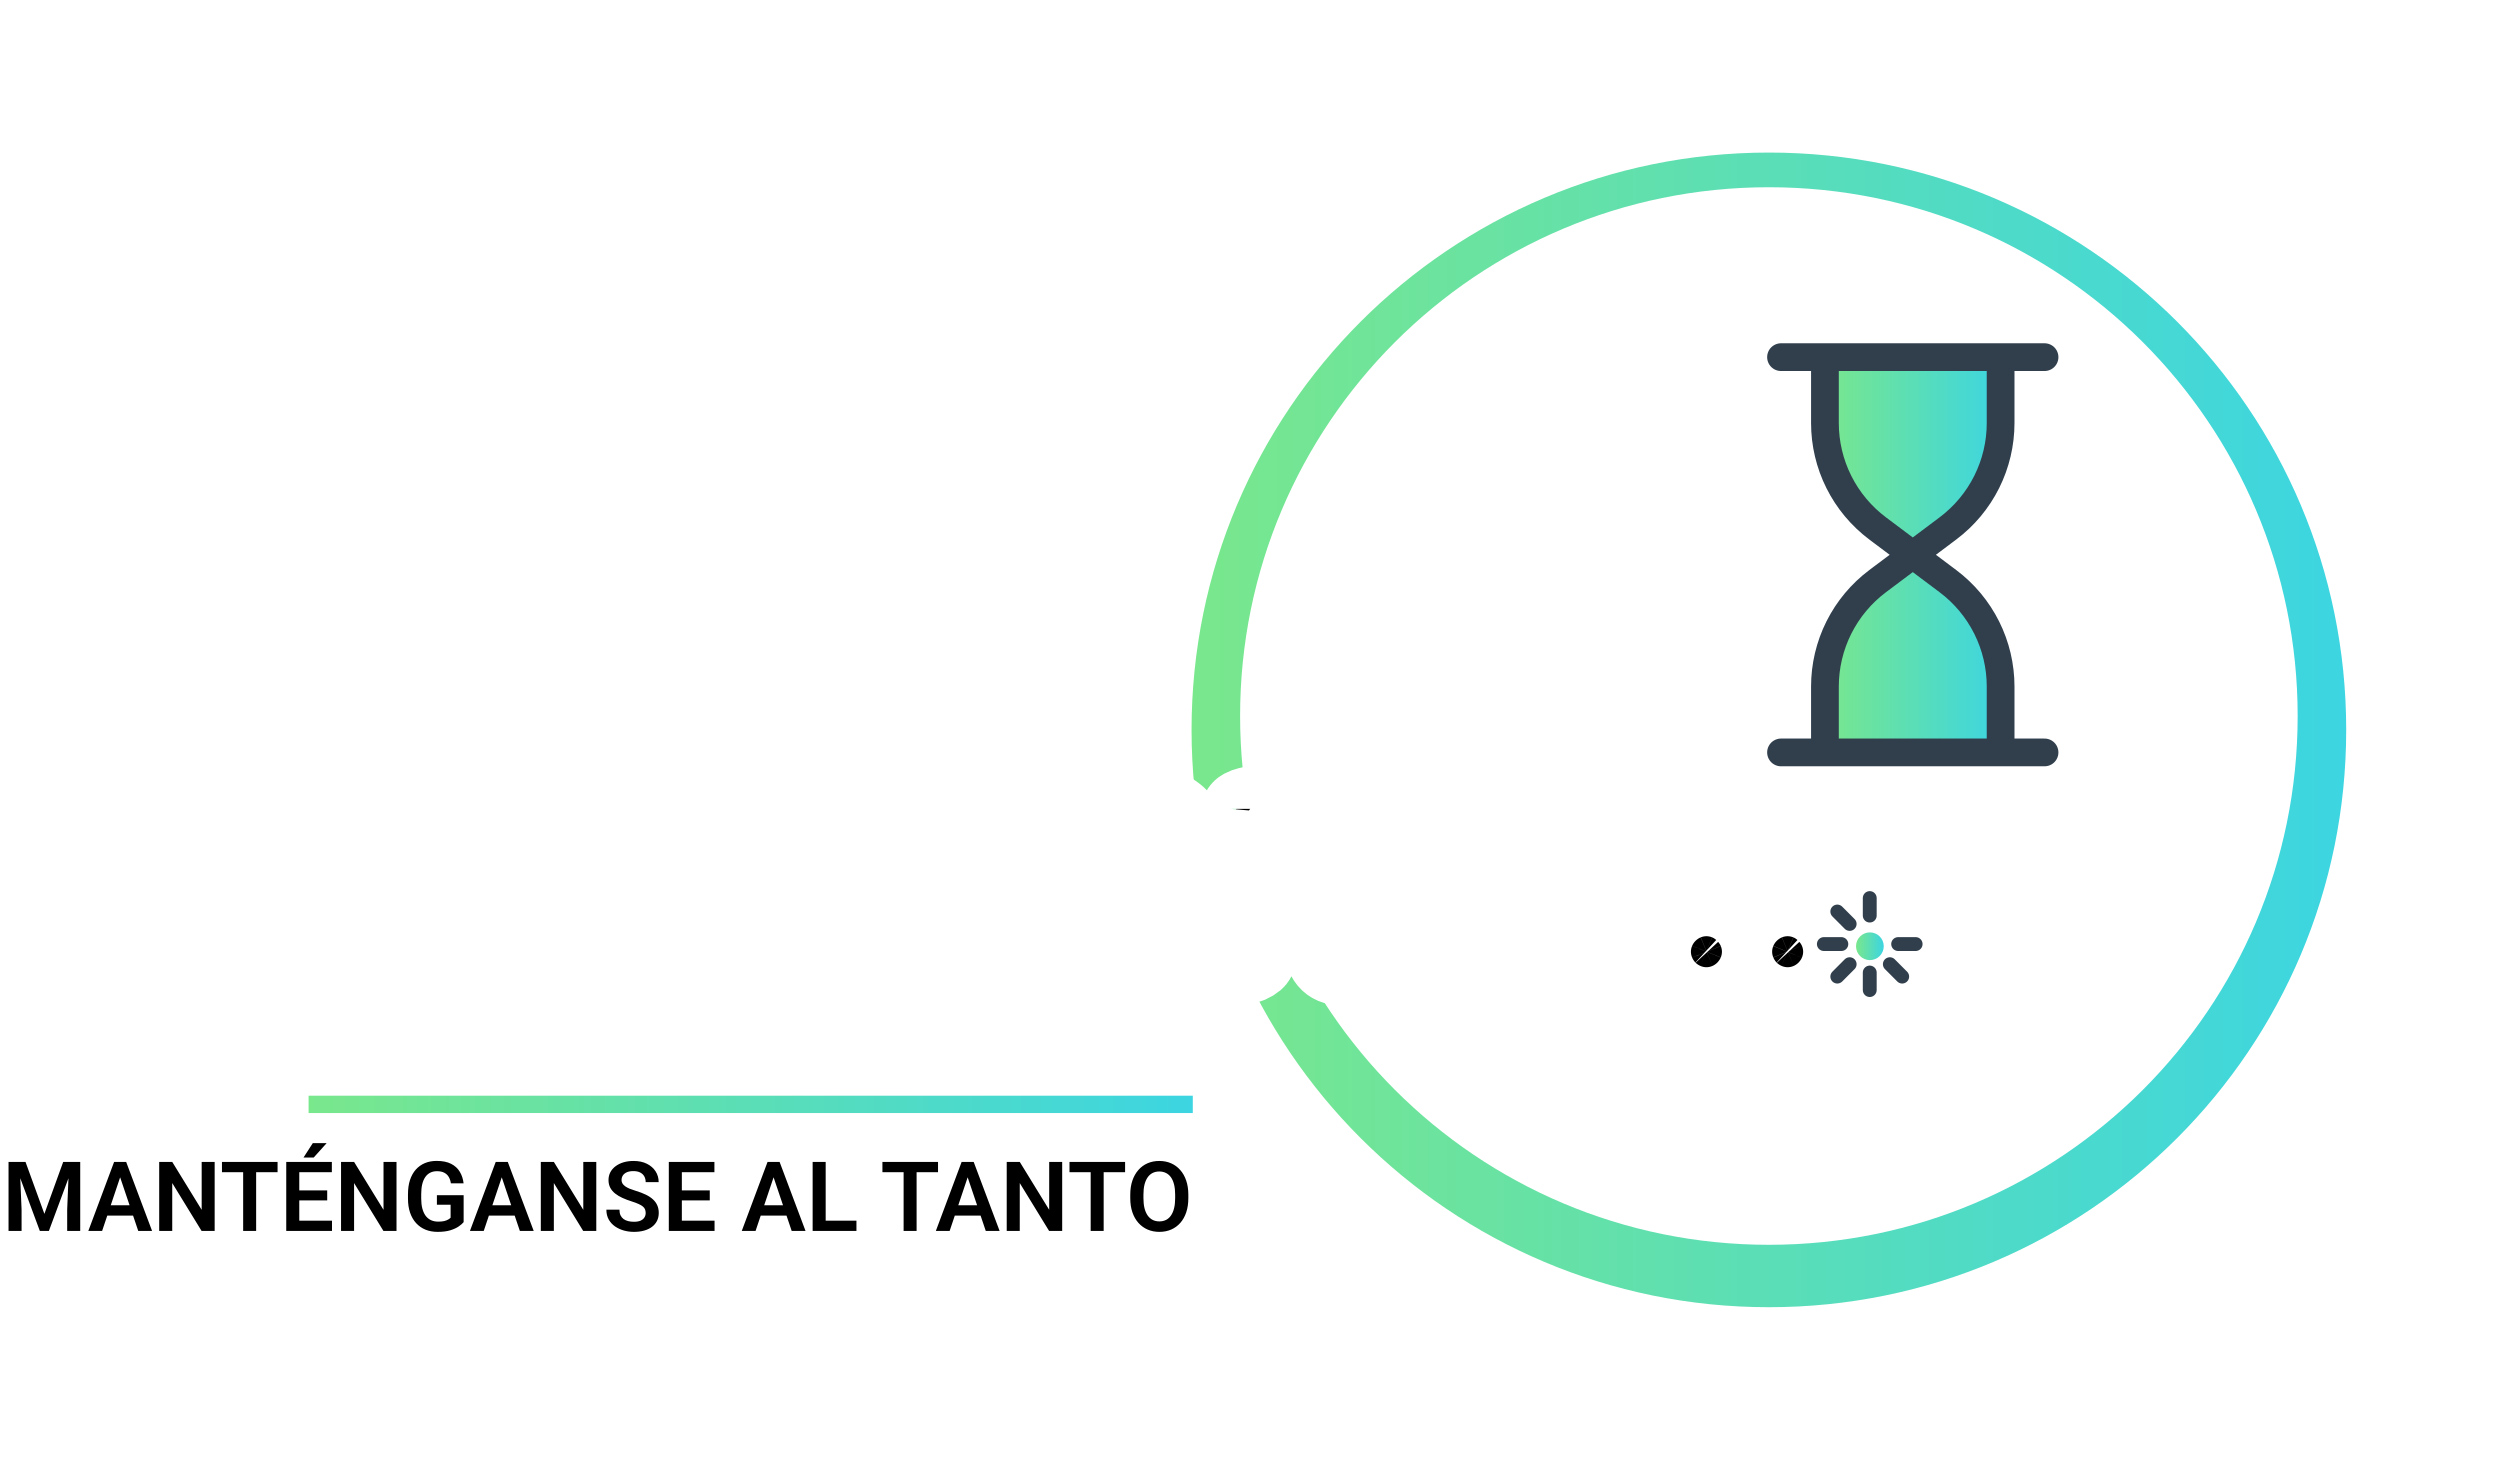 <svg width="721" height="421" viewBox="0 0 721 421" fill="none" xmlns="http://www.w3.org/2000/svg">
<g filter="url(#filter0_d_954_3586)">
<path d="M676.645 206.5C676.645 298.455 602.1 373 510.145 373C418.189 373 343.645 298.455 343.645 206.5C343.645 114.545 418.189 40 510.145 40C602.1 40 676.645 114.545 676.645 206.5Z" fill="url(#paint0_linear_954_3586)"/>
</g>
<path d="M662.645 206.5C662.645 290.723 594.368 359 510.145 359C425.921 359 357.645 290.723 357.645 206.5C357.645 122.277 425.921 54 510.145 54C594.368 54 662.645 122.277 662.645 206.5Z" fill="white"/>
<path d="M576.978 198V217H526.312V198C526.312 192.101 527.685 186.282 530.323 181.006C532.962 175.729 536.792 171.14 541.512 167.6L551.645 160L561.778 167.6C566.498 171.14 570.328 175.729 572.966 181.006C575.605 186.282 576.978 192.101 576.978 198ZM576.978 122V103H526.312V122C526.312 127.899 527.685 133.718 530.323 138.994C532.962 144.271 536.792 148.86 541.512 152.4L551.645 160L561.778 152.4C566.498 148.86 570.328 144.271 572.966 138.994C575.605 133.718 576.978 127.899 576.978 122Z" fill="url(#paint1_linear_954_3586)"/>
<path d="M551.645 160L541.511 167.6C536.792 171.14 532.961 175.729 530.323 181.006C527.685 186.282 526.311 192.101 526.311 198V217H576.978V198C576.978 192.101 575.604 186.282 572.966 181.006C570.328 175.729 566.497 171.14 561.778 167.6L551.645 160ZM551.645 160L541.511 152.4C536.792 148.86 532.961 144.271 530.323 138.994C527.685 133.718 526.311 127.899 526.311 122V103H576.978V122C576.978 127.899 575.604 133.718 572.966 138.994C570.328 144.271 566.497 148.86 561.778 152.4L551.645 160ZM513.645 217H589.645M513.645 103H589.645" stroke="#313F4D" stroke-width="8" stroke-linecap="round" stroke-linejoin="round"/>
<g filter="url(#filter1_d_954_3586)">
<mask id="path-5-outside-1_954_3586" maskUnits="userSpaceOnUse" x="109.528" y="37.282" width="445" height="253" fill="black">
<rect fill="white" x="109.528" y="37.282" width="445" height="253"/>
<path d="M166.254 49.282C166.814 50.803 167.495 53.085 168.296 56.128C169.097 59.131 169.978 62.615 170.938 66.579C171.899 70.543 172.9 74.847 173.941 79.491C175.022 84.136 176.083 88.86 177.125 93.665C178.206 98.47 179.247 103.214 180.248 107.899C181.289 112.583 182.25 116.928 183.13 120.932C184.011 124.936 184.792 128.499 185.473 131.622C186.193 134.705 186.754 137.067 187.154 138.709C188.035 136.467 189.056 133.704 190.217 130.421C191.418 127.138 192.7 123.554 194.061 119.67C195.462 115.747 196.904 111.603 198.385 107.238C199.907 102.834 201.428 98.41 202.95 93.965C204.511 89.481 206.073 85.057 207.634 80.692C209.196 76.328 210.697 72.204 212.139 68.32C213.58 64.397 214.941 60.813 216.223 57.57C217.544 54.287 218.725 51.524 219.766 49.282L224.691 49.882C223.97 52.405 223.25 55.348 222.529 58.711C221.808 62.034 221.107 65.658 220.427 69.582C219.786 73.465 219.166 77.569 218.565 81.894C217.964 86.178 217.444 90.502 217.003 94.866C216.563 99.231 216.203 103.555 215.922 107.839C215.682 112.123 215.562 116.207 215.562 120.091C215.562 127.658 216.103 133.404 217.184 137.328C218.265 141.251 219.946 143.213 222.229 143.213C223.229 143.213 224.19 142.813 225.111 142.012C226.072 141.211 227.073 140.01 228.114 138.409C229.195 136.807 230.336 134.825 231.538 132.463C232.779 130.061 234.18 127.298 235.742 124.175L236.342 122.914L238.805 124.775L238.204 126.037C236.202 130.041 234.4 133.544 232.799 136.547C231.237 139.51 229.716 141.992 228.234 143.994C226.793 145.996 225.332 147.498 223.85 148.499C222.409 149.5 220.827 150 219.105 150C216.703 150 214.701 149.419 213.1 148.258C211.498 147.057 210.197 145.375 209.196 143.213C208.235 141.011 207.534 138.349 207.094 135.226C206.693 132.103 206.493 128.579 206.493 124.655C206.493 120.371 206.713 115.887 207.154 111.202C207.594 106.478 208.115 101.893 208.715 97.449C209.356 93.004 209.997 88.9 210.637 85.137C211.318 81.333 211.898 78.19 212.379 75.707L185.292 153.063L180.368 151.862C180.368 151.021 180.107 149.239 179.587 146.517C179.066 143.754 178.386 140.431 177.545 136.547C176.704 132.623 175.743 128.319 174.662 123.634C173.621 118.91 172.54 114.165 171.419 109.4C168.816 98.189 165.854 85.737 162.53 72.044C162.65 74.927 162.791 77.83 162.951 80.752C163.071 83.275 163.171 85.978 163.251 88.86C163.371 91.703 163.431 94.366 163.431 96.848C163.431 104.095 163.011 110.521 162.17 116.127C161.369 121.732 160.268 126.617 158.867 130.781C157.465 134.905 155.824 138.389 153.942 141.231C152.06 144.074 150.058 146.356 147.936 148.078C145.814 149.8 143.632 151.041 141.39 151.802C139.188 152.562 137.025 152.943 134.903 152.943C132.781 152.943 130.799 152.583 128.958 151.862C127.076 151.181 125.454 150.22 124.093 148.979C122.691 147.698 121.59 146.216 120.79 144.535C119.949 142.813 119.528 140.951 119.528 138.949C119.528 136.587 119.929 134.325 120.729 132.163C121.49 130 122.571 127.979 123.973 126.097C125.334 124.175 126.956 122.393 128.837 120.751C130.719 119.11 132.741 117.588 134.903 116.187L136.705 118.049C135.184 119.13 133.782 120.351 132.501 121.712C131.22 123.034 130.119 124.475 129.198 126.037C128.277 127.558 127.556 129.16 127.036 130.841C126.515 132.483 126.255 134.145 126.255 135.826C126.255 137.388 126.515 138.849 127.036 140.21C127.516 141.572 128.237 142.773 129.198 143.814C130.119 144.855 131.24 145.676 132.561 146.276C133.842 146.877 135.304 147.177 136.945 147.177C138.627 147.177 140.369 146.837 142.17 146.156C143.972 145.436 145.714 144.274 147.396 142.673C149.117 141.031 150.739 138.889 152.26 136.247C153.822 133.564 155.163 130.281 156.284 126.397C157.445 122.473 158.366 117.889 159.047 112.644C159.728 107.398 160.068 101.353 160.068 94.506C160.068 92.544 160.008 90.242 159.888 87.599C159.808 84.957 159.667 82.194 159.467 79.311C159.307 76.428 159.107 73.545 158.867 70.663C158.626 67.74 158.366 65.037 158.086 62.555C157.846 60.032 157.565 57.83 157.245 55.948C156.965 54.026 156.685 52.625 156.404 51.744L166.254 49.282Z"/>
<path d="M260.966 136.967C260.766 137.288 260.466 137.848 260.065 138.649C259.705 139.41 259.225 140.271 258.624 141.231C258.063 142.192 257.383 143.193 256.582 144.234C255.821 145.275 254.94 146.216 253.939 147.057C252.938 147.898 251.817 148.599 250.576 149.159C249.375 149.72 248.034 150 246.552 150C245.391 150 244.19 149.76 242.949 149.279C241.708 148.799 240.546 147.918 239.465 146.637C238.424 145.355 237.563 143.614 236.883 141.412C236.202 139.169 235.862 136.287 235.862 132.763C235.862 129.4 235.982 126.037 236.222 122.673C236.462 119.27 236.743 116.167 237.063 113.364C237.423 110.562 237.764 108.219 238.084 106.337C238.404 104.456 238.645 103.314 238.805 102.914C238.965 102.554 239.285 102.233 239.766 101.953C240.246 101.673 240.787 101.453 241.387 101.292C242.028 101.132 242.668 101.012 243.309 100.932C243.99 100.852 244.57 100.812 245.051 100.812C245.691 100.812 246.192 100.972 246.552 101.292C246.953 101.613 247.153 102.153 247.153 102.914C247.153 103.274 247.073 103.995 246.913 105.076C246.792 106.117 246.632 107.398 246.432 108.92C246.232 110.441 246.012 112.123 245.771 113.965C245.571 115.807 245.371 117.688 245.171 119.61C244.971 121.492 244.791 123.374 244.63 125.256C244.51 127.098 244.45 128.779 244.45 130.301C244.45 134.665 244.911 137.908 245.832 140.03C246.792 142.152 248.354 143.213 250.516 143.213C252.358 143.213 254.22 141.872 256.102 139.189C258.023 136.507 259.685 132.603 261.086 127.478C261.287 125.316 261.467 123.014 261.627 120.571C261.827 118.089 262.007 115.747 262.167 113.544C262.328 111.302 262.468 109.3 262.588 107.539C262.748 105.777 262.888 104.516 263.008 103.755C263.128 103.194 263.449 102.734 263.969 102.374C264.49 101.973 265.07 101.673 265.711 101.473C266.392 101.232 267.032 101.072 267.633 100.992C268.273 100.872 268.754 100.812 269.074 100.812C269.755 100.812 270.215 100.972 270.456 101.292C270.736 101.573 270.876 102.033 270.876 102.674C270.876 103.234 270.816 104.315 270.696 105.917C270.616 107.479 270.496 109.32 270.335 111.442C270.215 113.524 270.075 115.767 269.915 118.169C269.755 120.571 269.595 122.894 269.435 125.136C269.314 127.338 269.194 129.34 269.074 131.142C268.994 132.943 268.954 134.305 268.954 135.226C268.954 137.948 269.094 140.09 269.375 141.652C269.695 143.213 270.375 143.994 271.417 143.994C272.177 143.994 272.998 143.514 273.879 142.553C274.8 141.552 275.781 140.17 276.822 138.409C277.903 136.647 279.064 134.565 280.305 132.163C281.546 129.72 282.888 127.058 284.329 124.175L284.93 122.914L287.392 124.775L286.792 126.037C284.87 129.84 283.168 133.244 281.687 136.247C280.245 139.209 278.864 141.712 277.542 143.754C276.221 145.796 274.88 147.357 273.519 148.438C272.157 149.479 270.636 150 268.954 150C267.393 150 266.091 149.7 265.05 149.099C264.049 148.499 263.249 147.638 262.648 146.517C262.047 145.396 261.607 144.034 261.327 142.433C261.086 140.831 260.966 139.009 260.966 136.967Z"/>
<path d="M288.773 102.494C288.934 102.093 289.314 101.773 289.915 101.533C290.515 101.292 291.156 101.132 291.836 101.052C292.517 100.932 293.158 100.872 293.758 100.872C294.359 100.832 294.759 100.812 294.959 100.812C295.56 100.812 295.94 100.972 296.101 101.292C296.301 101.573 296.401 102.033 296.401 102.674C296.401 102.994 296.301 103.715 296.101 104.836C295.9 105.917 295.64 107.278 295.32 108.92C295.04 110.562 294.719 112.423 294.359 114.505C294.039 116.587 293.718 118.729 293.398 120.932C293.118 123.134 292.877 125.376 292.677 127.658C292.477 129.9 292.377 132.022 292.377 134.024C292.377 137.508 292.958 140.13 294.119 141.892C295.28 143.614 296.621 144.475 298.143 144.475C300.785 144.475 303.127 142.533 305.169 138.649C307.211 134.765 309.333 129.08 311.536 121.592V104.115C311.536 103.435 311.836 102.894 312.437 102.494C313.077 102.053 313.798 101.713 314.599 101.473C315.399 101.232 316.18 101.072 316.941 100.992C317.702 100.872 318.242 100.812 318.562 100.812C319.804 100.812 320.424 101.433 320.424 102.674C320.424 103.114 320.384 103.855 320.304 104.896C320.264 105.897 320.204 107.098 320.124 108.5C320.044 109.861 319.964 111.382 319.884 113.064C319.844 114.706 319.824 116.367 319.824 118.049V142.493C320.544 141.572 321.445 140.351 322.526 138.829C323.647 137.308 324.789 135.686 325.95 133.964C327.151 132.243 328.292 130.521 329.373 128.799C330.494 127.078 331.395 125.536 332.076 124.175L332.736 122.914L335.199 124.775L334.538 126.037C333.697 127.718 332.696 129.46 331.535 131.262C330.374 133.063 329.133 134.885 327.812 136.727C326.53 138.529 325.189 140.331 323.788 142.132C322.426 143.894 321.105 145.576 319.824 147.177V160.45C319.824 164.134 319.483 167.257 318.803 169.819C318.162 172.422 317.261 174.524 316.1 176.125C314.939 177.767 313.578 178.948 312.016 179.669C310.455 180.39 308.753 180.75 306.911 180.75C305.75 180.75 304.669 180.57 303.668 180.209C302.707 179.849 301.866 179.309 301.146 178.588C300.425 177.907 299.864 177.066 299.464 176.065C299.063 175.104 298.863 174.003 298.863 172.762C298.863 170.96 299.184 169.159 299.824 167.357C300.505 165.555 301.426 163.693 302.587 161.771C303.788 159.85 305.169 157.868 306.731 155.826C308.292 153.824 309.974 151.722 311.776 149.52V131.322C310.775 134.044 309.694 136.567 308.533 138.889C307.372 141.171 306.11 143.133 304.749 144.775C303.388 146.417 301.926 147.698 300.365 148.619C298.803 149.54 297.122 150 295.32 150C294.039 150 292.717 149.8 291.356 149.399C290.035 148.959 288.793 148.178 287.632 147.057C286.511 145.936 285.59 144.435 284.87 142.553C284.149 140.631 283.789 138.188 283.789 135.226C283.789 131.862 283.989 128.439 284.389 124.956C284.79 121.472 285.25 118.229 285.771 115.226C286.331 112.223 286.892 109.601 287.452 107.358C288.013 105.076 288.453 103.455 288.773 102.494ZM306.25 177.086C306.891 177.086 307.532 176.946 308.172 176.666C308.853 176.426 309.454 175.845 309.974 174.924C310.495 174.003 310.915 172.642 311.235 170.84C311.596 169.039 311.776 166.596 311.776 163.513V154.444C310.415 156.126 309.153 157.748 307.992 159.309C306.871 160.911 305.89 162.452 305.049 163.934C304.208 165.455 303.548 166.917 303.067 168.318C302.587 169.719 302.347 171.081 302.347 172.402C302.347 173.643 302.687 174.724 303.368 175.645C304.048 176.606 305.009 177.086 306.25 177.086Z"/>
<path d="M230.999 262.826C230.559 265.949 229.918 268.612 229.077 270.814C228.236 272.976 227.215 274.758 226.014 276.159C224.813 277.521 223.432 278.501 221.87 279.102C220.349 279.743 218.667 280.063 216.825 280.063C214.223 280.063 211.78 279.302 209.498 277.781C207.256 276.259 205.314 273.997 203.672 270.994C202.031 267.991 200.729 264.268 199.769 259.823C198.848 255.379 198.387 250.234 198.387 244.388C198.387 238.262 198.968 232.316 200.129 226.551C201.33 220.785 203.012 215.38 205.174 210.335C207.376 205.29 209.999 200.686 213.042 196.521C216.125 192.317 219.548 188.734 223.312 185.771C227.115 182.768 231.219 180.446 235.624 178.804C240.028 177.123 244.632 176.282 249.437 176.282C253.561 176.282 257.325 176.902 260.728 178.144C264.131 179.385 267.054 181.106 269.497 183.309C271.939 185.511 273.821 188.113 275.142 191.116C276.463 194.119 277.124 197.362 277.124 200.846C277.124 205.05 276.543 208.974 275.382 212.617C274.221 216.221 272.6 219.524 270.518 222.527C268.476 225.53 266.033 228.212 263.19 230.575C260.348 232.937 257.245 234.939 253.881 236.581C250.558 238.222 247.035 239.503 243.311 240.424C239.627 241.305 235.884 241.806 232.08 241.926C231.96 246.931 231.82 251.155 231.66 254.598C231.54 258.001 231.319 260.744 230.999 262.826ZM220.549 237.662C220.749 237.742 220.989 237.822 221.27 237.902C221.51 237.982 221.79 238.062 222.11 238.142C222.471 238.222 222.891 238.302 223.372 238.382C223.292 233.377 223.191 228.793 223.071 224.629C222.991 220.425 222.891 216.761 222.771 213.638C222.611 209.995 222.471 206.711 222.351 203.789C222.631 203.548 222.951 203.348 223.312 203.188C223.632 203.028 224.012 202.888 224.453 202.768C224.893 202.647 225.434 202.587 226.074 202.587C227.916 202.587 229.397 202.928 230.519 203.608C231.64 204.249 232.2 205.35 232.2 206.912C232.2 213.518 232.2 219.444 232.2 224.689C232.2 229.934 232.16 234.659 232.08 238.863C237.325 238.863 242.07 237.862 246.314 235.86C250.598 233.858 254.242 231.195 257.245 227.872C260.248 224.509 262.57 220.645 264.211 216.281C265.853 211.917 266.674 207.352 266.674 202.587C266.674 199.544 266.253 196.662 265.413 193.939C264.612 191.176 263.371 188.774 261.689 186.732C260.007 184.65 257.885 183.008 255.323 181.807C252.8 180.566 249.817 179.945 246.374 179.945C242.891 179.945 239.447 180.606 236.044 181.927C232.681 183.249 229.458 185.23 226.375 187.873C223.332 190.516 220.509 193.799 217.906 197.723C215.344 201.646 213.102 206.231 211.18 211.476C209.298 216.721 207.816 222.607 206.735 229.133C205.694 235.62 205.174 242.767 205.174 250.574C205.174 253.938 205.334 257.221 205.654 260.424C206.015 263.587 206.595 266.41 207.396 268.892C208.197 271.334 209.258 273.296 210.579 274.778C211.94 276.259 213.622 277 215.624 277C216.705 277 217.726 276.78 218.687 276.339C219.648 275.899 220.489 274.998 221.209 273.637C221.93 272.235 222.511 270.253 222.951 267.691C223.392 265.088 223.612 261.625 223.612 257.301C223.612 254.578 223.592 251.896 223.552 249.253C223.512 246.57 223.492 243.968 223.492 241.445C222.891 241.365 222.371 241.265 221.93 241.145C221.49 241.025 221.109 240.925 220.789 240.845C220.429 240.725 220.128 240.604 219.888 240.484L220.549 237.662Z"/>
<path d="M271.599 251.175L272.199 249.914C272.8 248.712 273.34 247.471 273.821 246.19C274.341 244.909 274.782 243.708 275.142 242.586C275.502 241.425 275.783 240.404 275.983 239.523C276.183 238.603 276.323 237.902 276.403 237.421C275.362 237.301 274.361 237.041 273.4 236.641C272.439 236.24 271.599 235.7 270.878 235.019C270.157 234.338 269.597 233.538 269.196 232.617C268.756 231.696 268.536 230.655 268.536 229.494C268.536 228.573 268.696 227.752 269.016 227.031C269.336 226.311 269.777 225.71 270.337 225.229C270.858 224.749 271.458 224.389 272.139 224.148C272.78 223.868 273.46 223.728 274.181 223.728C275.142 223.728 275.983 223.928 276.704 224.329C277.424 224.729 278.025 225.27 278.505 225.95C278.986 226.591 279.346 227.352 279.586 228.232C279.827 229.073 279.947 229.954 279.947 230.875C281.068 230.875 282.269 230.715 283.55 230.395C284.872 230.074 286.193 229.734 287.514 229.374C288.835 228.973 290.137 228.613 291.418 228.292C292.699 227.972 293.88 227.812 294.961 227.812C295.882 227.812 296.623 228.012 297.184 228.413C297.744 228.773 298.024 229.394 298.024 230.274C298.024 230.915 297.824 231.976 297.424 233.458C297.063 234.939 296.603 236.661 296.042 238.623C295.482 240.584 294.861 242.727 294.181 245.049C293.54 247.331 292.939 249.653 292.379 252.016C291.818 254.338 291.338 256.6 290.938 258.802C290.577 261.004 290.397 262.966 290.397 264.688C290.397 266.85 290.637 268.312 291.118 269.072C291.598 269.833 292.459 270.213 293.7 270.213C294.221 270.213 294.861 269.993 295.622 269.553C296.423 269.072 297.384 268.171 298.505 266.85C299.626 265.489 300.947 263.567 302.469 261.084C304.03 258.562 305.832 255.259 307.874 251.175L308.475 249.914L310.937 251.775L310.336 253.037C307.934 257.841 305.792 261.785 303.91 264.868C302.028 267.951 300.287 270.394 298.685 272.195C297.124 273.997 295.642 275.258 294.241 275.979C292.839 276.66 291.438 277 290.037 277C287.674 277 285.752 276.099 284.271 274.297C282.79 272.496 282.049 269.713 282.049 265.949C282.049 263.907 282.329 261.785 282.89 259.583C283.45 257.381 284.151 255.199 284.992 253.037C285.833 250.834 286.773 248.672 287.814 246.55C288.855 244.428 289.836 242.426 290.757 240.544C291.718 238.623 292.579 236.841 293.34 235.199C294.101 233.558 294.641 232.116 294.961 230.875L294.601 230.515C293.96 230.515 293.1 230.855 292.019 231.536C290.938 232.216 289.716 232.997 288.355 233.878C287.034 234.719 285.612 235.52 284.091 236.28C282.569 237.041 281.028 237.501 279.466 237.662C279.386 238.222 279.206 239.043 278.926 240.124C278.686 241.205 278.345 242.406 277.905 243.728C277.464 245.049 276.964 246.41 276.403 247.812C275.843 249.213 275.262 250.534 274.662 251.775L274.061 253.037L271.599 251.175ZM274.542 227.091C274.181 227.091 273.881 227.211 273.641 227.452C273.4 227.692 273.28 227.972 273.28 228.292C273.28 228.773 273.4 229.193 273.641 229.554C273.881 229.874 274.181 230.154 274.542 230.395C274.902 230.595 275.262 230.755 275.623 230.875C276.023 230.955 276.363 230.995 276.644 230.995C276.644 229.874 276.463 228.953 276.103 228.232C275.743 227.472 275.222 227.091 274.542 227.091Z"/>
<path d="M358.804 251.775L358.143 253.037C356.782 255.759 354.96 257.941 352.678 259.583C350.436 261.185 347.993 262.226 345.351 262.706C344.63 264.748 343.689 266.65 342.528 268.412C341.407 270.133 340.105 271.635 338.624 272.916C337.183 274.197 335.541 275.198 333.699 275.919C331.897 276.64 329.936 277 327.813 277C324.73 277 321.948 276.359 319.465 275.078C317.023 273.757 314.941 271.995 313.219 269.793C311.498 267.551 310.176 264.948 309.255 261.985C308.334 258.982 307.874 255.779 307.874 252.376C307.874 249.413 308.214 246.73 308.895 244.328C309.576 241.886 310.437 239.724 311.478 237.842C312.519 235.92 313.68 234.258 314.961 232.857C316.242 231.416 317.503 230.234 318.745 229.313C319.986 228.393 321.107 227.712 322.108 227.271C323.149 226.791 323.93 226.551 324.45 226.551L325.231 228.653C323.589 229.854 322.128 231.536 320.847 233.698C319.726 235.54 318.705 237.982 317.784 241.025C316.903 244.068 316.462 247.852 316.462 252.376C316.462 255.139 316.723 257.821 317.243 260.424C317.764 263.026 318.524 265.329 319.525 267.331C320.526 269.333 321.748 270.934 323.189 272.135C324.67 273.336 326.332 273.937 328.174 273.937C330.696 273.937 332.778 272.936 334.42 270.934C336.102 268.892 337.343 266.109 338.144 262.586C336.062 262.146 334.08 261.325 332.198 260.124C330.316 258.922 328.654 257.441 327.213 255.679C325.771 253.877 324.61 251.815 323.729 249.493C322.889 247.171 322.468 244.648 322.468 241.926C322.468 239.684 322.749 237.722 323.309 236.04C323.91 234.318 324.69 232.897 325.651 231.776C326.612 230.615 327.713 229.754 328.955 229.193C330.236 228.593 331.577 228.292 332.979 228.292C334.62 228.292 336.302 228.773 338.023 229.734C339.745 230.655 341.307 232.056 342.708 233.938C344.109 235.78 345.25 238.102 346.131 240.905C347.012 243.708 347.453 246.971 347.453 250.694C347.453 252.096 347.373 253.477 347.212 254.838C347.052 256.2 346.812 257.521 346.492 258.802C348.414 258.242 350.155 257.341 351.717 256.1C353.318 254.858 354.64 253.217 355.681 251.175L356.341 249.914L358.804 251.775ZM326.432 241.445C326.432 243.808 326.752 245.99 327.393 247.992C328.074 249.954 328.975 251.695 330.096 253.217C331.217 254.698 332.518 255.939 334 256.94C335.481 257.941 337.062 258.642 338.744 259.042C338.944 257.921 339.064 256.76 339.104 255.559C339.185 254.318 339.225 253.057 339.225 251.775C339.225 248.933 339.004 246.37 338.564 244.088C338.124 241.766 337.543 239.804 336.822 238.202C336.102 236.561 335.261 235.299 334.3 234.418C333.339 233.538 332.358 233.097 331.357 233.097C329.996 233.097 328.834 233.838 327.874 235.319C326.913 236.761 326.432 238.803 326.432 241.445Z"/>
<path d="M379.524 231.956C378.403 231.956 377.142 232.457 375.74 233.458C374.379 234.458 372.998 235.76 371.596 237.361C370.195 238.923 368.833 240.685 367.512 242.646C366.231 244.608 365.11 246.55 364.149 248.472C364.029 251.996 363.909 255.839 363.789 260.003C363.708 264.167 363.668 268.612 363.668 273.336C363.668 273.937 363.388 274.478 362.828 274.958C362.307 275.398 361.687 275.779 360.966 276.099C360.245 276.379 359.504 276.6 358.744 276.76C357.983 276.92 357.362 277 356.882 277C356.281 277 355.721 276.82 355.2 276.459C354.68 276.099 354.419 275.298 354.419 274.057C354.419 273.457 354.479 272.716 354.6 271.835C354.72 270.914 354.88 269.933 355.08 268.892C355.24 267.851 355.44 266.79 355.681 265.709C355.881 264.588 356.081 263.547 356.281 262.586V233.217C356.281 232.417 356.301 231.796 356.341 231.355C356.341 230.875 356.401 230.515 356.521 230.274C356.762 229.714 357.182 229.273 357.783 228.953C358.383 228.633 359.024 228.393 359.705 228.232C360.385 228.032 361.046 227.912 361.687 227.872C362.327 227.832 362.828 227.812 363.188 227.812C363.869 227.812 364.329 227.992 364.569 228.353C364.85 228.713 364.99 229.354 364.99 230.274C364.99 230.154 364.89 231.135 364.689 233.217C364.529 235.299 364.389 238.282 364.269 242.166C365.47 240.284 366.771 238.482 368.173 236.761C369.574 235.039 371.036 233.518 372.557 232.196C374.079 230.875 375.64 229.814 377.242 229.013C378.883 228.212 380.545 227.812 382.227 227.812C385.229 227.812 387.432 228.773 388.833 230.695C390.234 232.577 390.935 235.139 390.935 238.382C390.935 240.424 390.795 242.707 390.515 245.229C390.274 247.711 389.974 250.254 389.614 252.856C389.293 255.419 388.993 257.941 388.713 260.424C388.473 262.866 388.353 265.108 388.353 267.15C388.353 269.793 389.173 271.114 390.815 271.114C391.335 271.114 391.936 270.854 392.617 270.333C393.337 269.773 394.218 268.752 395.259 267.271C396.34 265.789 397.622 263.767 399.103 261.205C400.584 258.602 402.346 255.259 404.388 251.175L404.989 249.914L407.451 251.775L406.851 253.037C404.448 257.841 402.306 261.785 400.424 264.868C398.583 267.951 396.901 270.394 395.379 272.195C393.858 273.997 392.437 275.258 391.115 275.979C389.794 276.66 388.473 277 387.151 277C386.311 277 385.47 276.88 384.629 276.64C383.788 276.399 383.047 275.979 382.407 275.378C381.766 274.778 381.246 273.977 380.845 272.976C380.445 271.935 380.245 270.614 380.245 269.012C380.245 266.61 380.405 263.907 380.725 260.904C381.045 257.901 381.406 254.898 381.806 251.896C382.207 248.893 382.567 246.07 382.887 243.427C383.208 240.745 383.368 238.562 383.368 236.881C383.368 235.399 383.047 234.218 382.407 233.337C381.766 232.417 380.805 231.956 379.524 231.956Z"/>
<path d="M404.809 257.301C404.809 253.057 404.969 248.792 405.289 244.508C405.609 240.224 406.03 235.88 406.55 231.476H401.085L401.746 227.812H407.031C407.591 223.728 408.152 219.644 408.712 215.56C409.313 211.436 409.854 207.312 410.334 203.188H416.46C416.38 204.069 416.26 205.35 416.1 207.032C415.979 208.673 415.819 210.595 415.619 212.797C415.459 214.959 415.299 217.342 415.139 219.944C414.979 222.507 414.818 225.129 414.658 227.812H426.31L425.709 231.476H414.418C414.258 233.758 414.118 236 413.998 238.202C413.877 240.404 413.757 242.506 413.637 244.508C413.557 246.47 413.497 248.292 413.457 249.974C413.417 251.615 413.397 253.037 413.397 254.238C413.397 257.281 413.477 259.823 413.637 261.865C413.837 263.907 414.118 265.549 414.478 266.79C414.878 268.031 415.359 268.912 415.919 269.433C416.52 269.953 417.201 270.213 417.961 270.213C418.962 270.213 420.063 269.713 421.265 268.712C422.506 267.671 423.787 266.29 425.108 264.568C426.43 262.846 427.771 260.844 429.132 258.562C430.494 256.24 431.815 253.777 433.096 251.175L433.697 249.914L436.159 251.775L435.559 253.037C433.717 256.76 431.875 260.104 430.033 263.066C428.231 266.029 426.45 268.552 424.688 270.634C422.926 272.676 421.205 274.257 419.523 275.378C417.841 276.459 416.22 277 414.658 277C413.097 277 411.695 276.64 410.454 275.919C409.253 275.198 408.232 274.057 407.391 272.496C406.55 270.894 405.91 268.852 405.469 266.37C405.029 263.887 404.809 260.864 404.809 257.301Z"/>
<path d="M484.086 251.775L483.425 253.037C482.064 255.759 480.242 257.941 477.96 259.583C475.718 261.185 473.275 262.226 470.633 262.706C469.912 264.748 468.971 266.65 467.81 268.412C466.689 270.133 465.388 271.635 463.906 272.916C462.465 274.197 460.823 275.198 458.981 275.919C457.18 276.64 455.218 277 453.096 277C450.013 277 447.23 276.359 444.748 275.078C442.305 273.757 440.223 271.995 438.501 269.793C436.78 267.551 435.458 264.948 434.538 261.985C433.617 258.982 433.156 255.779 433.156 252.376C433.156 249.413 433.497 246.73 434.177 244.328C434.858 241.886 435.719 239.724 436.76 237.842C437.801 235.92 438.962 234.258 440.243 232.857C441.524 231.416 442.786 230.234 444.027 229.313C445.268 228.393 446.389 227.712 447.39 227.271C448.431 226.791 449.212 226.551 449.732 226.551L450.513 228.653C448.872 229.854 447.41 231.536 446.129 233.698C445.008 235.54 443.987 237.982 443.066 241.025C442.185 244.068 441.745 247.852 441.745 252.376C441.745 255.139 442.005 257.821 442.525 260.424C443.046 263.026 443.807 265.329 444.808 267.331C445.809 269.333 447.03 270.934 448.471 272.135C449.953 273.336 451.614 273.937 453.456 273.937C455.979 273.937 458.061 272.936 459.702 270.934C461.384 268.892 462.625 266.109 463.426 262.586C461.344 262.146 459.362 261.325 457.48 260.124C455.598 258.922 453.937 257.441 452.495 255.679C451.054 253.877 449.893 251.815 449.012 249.493C448.171 247.171 447.75 244.648 447.75 241.926C447.75 239.684 448.031 237.722 448.591 236.04C449.192 234.318 449.973 232.897 450.934 231.776C451.895 230.615 452.996 229.754 454.237 229.193C455.518 228.593 456.859 228.292 458.261 228.292C459.902 228.292 461.584 228.773 463.306 229.734C465.027 230.655 466.589 232.056 467.99 233.938C469.392 235.78 470.533 238.102 471.414 240.905C472.294 243.708 472.735 246.971 472.735 250.694C472.735 252.096 472.655 253.477 472.495 254.838C472.334 256.2 472.094 257.521 471.774 258.802C473.696 258.242 475.438 257.341 476.999 256.1C478.601 254.858 479.922 253.217 480.963 251.175L481.624 249.914L484.086 251.775ZM451.714 241.445C451.714 243.808 452.035 245.99 452.675 247.992C453.356 249.954 454.257 251.695 455.378 253.217C456.499 254.698 457.8 255.939 459.282 256.94C460.763 257.941 462.345 258.642 464.026 259.042C464.227 257.921 464.347 256.76 464.387 255.559C464.467 254.318 464.507 253.057 464.507 251.775C464.507 248.933 464.287 246.37 463.846 244.088C463.406 241.766 462.825 239.804 462.104 238.202C461.384 236.561 460.543 235.299 459.582 234.418C458.621 233.538 457.64 233.097 456.639 233.097C455.278 233.097 454.117 233.838 453.156 235.319C452.195 236.761 451.714 238.803 451.714 241.445Z"/>
<path d="M486.608 271.475C486.608 270.714 486.749 269.993 487.029 269.312C487.309 268.632 487.689 268.051 488.17 267.571C488.69 267.05 489.291 266.65 489.972 266.37C490.652 266.089 491.373 265.949 492.134 265.949C492.895 265.949 493.615 266.089 494.296 266.37C494.977 266.65 495.557 267.05 496.038 267.571C496.558 268.051 496.958 268.632 497.239 269.312C497.519 269.993 497.659 270.714 497.659 271.475C497.659 272.235 497.519 272.956 497.239 273.637C496.958 274.317 496.558 274.918 496.038 275.438C495.557 275.919 494.977 276.299 494.296 276.58C493.615 276.86 492.895 277 492.134 277C491.373 277 490.652 276.86 489.972 276.58C489.291 276.299 488.69 275.919 488.17 275.438C487.689 274.918 487.309 274.317 487.029 273.637C486.749 272.956 486.608 272.235 486.608 271.475Z"/>
<path d="M510.031 271.475C510.031 270.714 510.171 269.993 510.452 269.312C510.732 268.632 511.112 268.051 511.593 267.571C512.113 267.05 512.714 266.65 513.395 266.37C514.075 266.089 514.796 265.949 515.557 265.949C516.317 265.949 517.038 266.089 517.719 266.37C518.399 266.65 518.98 267.05 519.46 267.571C519.981 268.051 520.381 268.632 520.662 269.312C520.942 269.993 521.082 270.714 521.082 271.475C521.082 272.235 520.942 272.956 520.662 273.637C520.381 274.317 519.981 274.918 519.46 275.438C518.98 275.919 518.399 276.299 517.719 276.58C517.038 276.86 516.317 277 515.557 277C514.796 277 514.075 276.86 513.395 276.58C512.714 276.299 512.113 275.919 511.593 275.438C511.112 274.918 510.732 274.317 510.452 273.637C510.171 272.956 510.031 272.235 510.031 271.475Z"/>
<path d="M533.454 271.475C533.454 270.714 533.594 269.993 533.875 269.312C534.155 268.632 534.535 268.051 535.016 267.571C535.536 267.05 536.137 266.65 536.817 266.37C537.498 266.089 538.219 265.949 538.979 265.949C539.74 265.949 540.461 266.089 541.142 266.37C541.822 266.65 542.403 267.05 542.883 267.571C543.404 268.051 543.804 268.632 544.084 269.312C544.365 269.993 544.505 270.714 544.505 271.475C544.505 272.235 544.365 272.956 544.084 273.637C543.804 274.317 543.404 274.918 542.883 275.438C542.403 275.919 541.822 276.299 541.142 276.58C540.461 276.86 539.74 277 538.979 277C538.219 277 537.498 276.86 536.817 276.58C536.137 276.299 535.536 275.919 535.016 275.438C534.535 274.918 534.155 274.317 533.875 273.637C533.594 272.956 533.454 272.235 533.454 271.475Z"/>
</mask>
<path d="M166.254 49.282C166.814 50.803 167.495 53.085 168.296 56.128C169.097 59.131 169.978 62.615 170.938 66.579C171.899 70.543 172.9 74.847 173.941 79.491C175.022 84.136 176.083 88.86 177.125 93.665C178.206 98.47 179.247 103.214 180.248 107.899C181.289 112.583 182.25 116.928 183.13 120.932C184.011 124.936 184.792 128.499 185.473 131.622C186.193 134.705 186.754 137.067 187.154 138.709C188.035 136.467 189.056 133.704 190.217 130.421C191.418 127.138 192.7 123.554 194.061 119.67C195.462 115.747 196.904 111.603 198.385 107.238C199.907 102.834 201.428 98.41 202.95 93.965C204.511 89.481 206.073 85.057 207.634 80.692C209.196 76.328 210.697 72.204 212.139 68.32C213.58 64.397 214.941 60.813 216.223 57.57C217.544 54.287 218.725 51.524 219.766 49.282L224.691 49.882C223.97 52.405 223.25 55.348 222.529 58.711C221.808 62.034 221.107 65.658 220.427 69.582C219.786 73.465 219.166 77.569 218.565 81.894C217.964 86.178 217.444 90.502 217.003 94.866C216.563 99.231 216.203 103.555 215.922 107.839C215.682 112.123 215.562 116.207 215.562 120.091C215.562 127.658 216.103 133.404 217.184 137.328C218.265 141.251 219.946 143.213 222.229 143.213C223.229 143.213 224.19 142.813 225.111 142.012C226.072 141.211 227.073 140.01 228.114 138.409C229.195 136.807 230.336 134.825 231.538 132.463C232.779 130.061 234.18 127.298 235.742 124.175L236.342 122.914L238.805 124.775L238.204 126.037C236.202 130.041 234.4 133.544 232.799 136.547C231.237 139.51 229.716 141.992 228.234 143.994C226.793 145.996 225.332 147.498 223.85 148.499C222.409 149.5 220.827 150 219.105 150C216.703 150 214.701 149.419 213.1 148.258C211.498 147.057 210.197 145.375 209.196 143.213C208.235 141.011 207.534 138.349 207.094 135.226C206.693 132.103 206.493 128.579 206.493 124.655C206.493 120.371 206.713 115.887 207.154 111.202C207.594 106.478 208.115 101.893 208.715 97.449C209.356 93.004 209.997 88.9 210.637 85.137C211.318 81.333 211.898 78.19 212.379 75.707L185.292 153.063L180.368 151.862C180.368 151.021 180.107 149.239 179.587 146.517C179.066 143.754 178.386 140.431 177.545 136.547C176.704 132.623 175.743 128.319 174.662 123.634C173.621 118.91 172.54 114.165 171.419 109.4C168.816 98.189 165.854 85.737 162.53 72.044C162.65 74.927 162.791 77.83 162.951 80.752C163.071 83.275 163.171 85.978 163.251 88.86C163.371 91.703 163.431 94.366 163.431 96.848C163.431 104.095 163.011 110.521 162.17 116.127C161.369 121.732 160.268 126.617 158.867 130.781C157.465 134.905 155.824 138.389 153.942 141.231C152.06 144.074 150.058 146.356 147.936 148.078C145.814 149.8 143.632 151.041 141.39 151.802C139.188 152.562 137.025 152.943 134.903 152.943C132.781 152.943 130.799 152.583 128.958 151.862C127.076 151.181 125.454 150.22 124.093 148.979C122.691 147.698 121.59 146.216 120.79 144.535C119.949 142.813 119.528 140.951 119.528 138.949C119.528 136.587 119.929 134.325 120.729 132.163C121.49 130 122.571 127.979 123.973 126.097C125.334 124.175 126.956 122.393 128.837 120.751C130.719 119.11 132.741 117.588 134.903 116.187L136.705 118.049C135.184 119.13 133.782 120.351 132.501 121.712C131.22 123.034 130.119 124.475 129.198 126.037C128.277 127.558 127.556 129.16 127.036 130.841C126.515 132.483 126.255 134.145 126.255 135.826C126.255 137.388 126.515 138.849 127.036 140.21C127.516 141.572 128.237 142.773 129.198 143.814C130.119 144.855 131.24 145.676 132.561 146.276C133.842 146.877 135.304 147.177 136.945 147.177C138.627 147.177 140.369 146.837 142.17 146.156C143.972 145.436 145.714 144.274 147.396 142.673C149.117 141.031 150.739 138.889 152.26 136.247C153.822 133.564 155.163 130.281 156.284 126.397C157.445 122.473 158.366 117.889 159.047 112.644C159.728 107.398 160.068 101.353 160.068 94.506C160.068 92.544 160.008 90.242 159.888 87.599C159.808 84.957 159.667 82.194 159.467 79.311C159.307 76.428 159.107 73.545 158.867 70.663C158.626 67.74 158.366 65.037 158.086 62.555C157.846 60.032 157.565 57.83 157.245 55.948C156.965 54.026 156.685 52.625 156.404 51.744L166.254 49.282Z" fill="black"/>
<path d="M260.966 136.967C260.766 137.288 260.466 137.848 260.065 138.649C259.705 139.41 259.225 140.271 258.624 141.231C258.063 142.192 257.383 143.193 256.582 144.234C255.821 145.275 254.94 146.216 253.939 147.057C252.938 147.898 251.817 148.599 250.576 149.159C249.375 149.72 248.034 150 246.552 150C245.391 150 244.19 149.76 242.949 149.279C241.708 148.799 240.546 147.918 239.465 146.637C238.424 145.355 237.563 143.614 236.883 141.412C236.202 139.169 235.862 136.287 235.862 132.763C235.862 129.4 235.982 126.037 236.222 122.673C236.462 119.27 236.743 116.167 237.063 113.364C237.423 110.562 237.764 108.219 238.084 106.337C238.404 104.456 238.645 103.314 238.805 102.914C238.965 102.554 239.285 102.233 239.766 101.953C240.246 101.673 240.787 101.453 241.387 101.292C242.028 101.132 242.668 101.012 243.309 100.932C243.99 100.852 244.57 100.812 245.051 100.812C245.691 100.812 246.192 100.972 246.552 101.292C246.953 101.613 247.153 102.153 247.153 102.914C247.153 103.274 247.073 103.995 246.913 105.076C246.792 106.117 246.632 107.398 246.432 108.92C246.232 110.441 246.012 112.123 245.771 113.965C245.571 115.807 245.371 117.688 245.171 119.61C244.971 121.492 244.791 123.374 244.63 125.256C244.51 127.098 244.45 128.779 244.45 130.301C244.45 134.665 244.911 137.908 245.832 140.03C246.792 142.152 248.354 143.213 250.516 143.213C252.358 143.213 254.22 141.872 256.102 139.189C258.023 136.507 259.685 132.603 261.086 127.478C261.287 125.316 261.467 123.014 261.627 120.571C261.827 118.089 262.007 115.747 262.167 113.544C262.328 111.302 262.468 109.3 262.588 107.539C262.748 105.777 262.888 104.516 263.008 103.755C263.128 103.194 263.449 102.734 263.969 102.374C264.49 101.973 265.07 101.673 265.711 101.473C266.392 101.232 267.032 101.072 267.633 100.992C268.273 100.872 268.754 100.812 269.074 100.812C269.755 100.812 270.215 100.972 270.456 101.292C270.736 101.573 270.876 102.033 270.876 102.674C270.876 103.234 270.816 104.315 270.696 105.917C270.616 107.479 270.496 109.32 270.335 111.442C270.215 113.524 270.075 115.767 269.915 118.169C269.755 120.571 269.595 122.894 269.435 125.136C269.314 127.338 269.194 129.34 269.074 131.142C268.994 132.943 268.954 134.305 268.954 135.226C268.954 137.948 269.094 140.09 269.375 141.652C269.695 143.213 270.375 143.994 271.417 143.994C272.177 143.994 272.998 143.514 273.879 142.553C274.8 141.552 275.781 140.17 276.822 138.409C277.903 136.647 279.064 134.565 280.305 132.163C281.546 129.72 282.888 127.058 284.329 124.175L284.93 122.914L287.392 124.775L286.792 126.037C284.87 129.84 283.168 133.244 281.687 136.247C280.245 139.209 278.864 141.712 277.542 143.754C276.221 145.796 274.88 147.357 273.519 148.438C272.157 149.479 270.636 150 268.954 150C267.393 150 266.091 149.7 265.05 149.099C264.049 148.499 263.249 147.638 262.648 146.517C262.047 145.396 261.607 144.034 261.327 142.433C261.086 140.831 260.966 139.009 260.966 136.967Z" fill="black"/>
<path d="M288.773 102.494C288.934 102.093 289.314 101.773 289.915 101.533C290.515 101.292 291.156 101.132 291.836 101.052C292.517 100.932 293.158 100.872 293.758 100.872C294.359 100.832 294.759 100.812 294.959 100.812C295.56 100.812 295.94 100.972 296.101 101.292C296.301 101.573 296.401 102.033 296.401 102.674C296.401 102.994 296.301 103.715 296.101 104.836C295.9 105.917 295.64 107.278 295.32 108.92C295.04 110.562 294.719 112.423 294.359 114.505C294.039 116.587 293.718 118.729 293.398 120.932C293.118 123.134 292.877 125.376 292.677 127.658C292.477 129.9 292.377 132.022 292.377 134.024C292.377 137.508 292.958 140.13 294.119 141.892C295.28 143.614 296.621 144.475 298.143 144.475C300.785 144.475 303.127 142.533 305.169 138.649C307.211 134.765 309.333 129.08 311.536 121.592V104.115C311.536 103.435 311.836 102.894 312.437 102.494C313.077 102.053 313.798 101.713 314.599 101.473C315.399 101.232 316.18 101.072 316.941 100.992C317.702 100.872 318.242 100.812 318.562 100.812C319.804 100.812 320.424 101.433 320.424 102.674C320.424 103.114 320.384 103.855 320.304 104.896C320.264 105.897 320.204 107.098 320.124 108.5C320.044 109.861 319.964 111.382 319.884 113.064C319.844 114.706 319.824 116.367 319.824 118.049V142.493C320.544 141.572 321.445 140.351 322.526 138.829C323.647 137.308 324.789 135.686 325.95 133.964C327.151 132.243 328.292 130.521 329.373 128.799C330.494 127.078 331.395 125.536 332.076 124.175L332.736 122.914L335.199 124.775L334.538 126.037C333.697 127.718 332.696 129.46 331.535 131.262C330.374 133.063 329.133 134.885 327.812 136.727C326.53 138.529 325.189 140.331 323.788 142.132C322.426 143.894 321.105 145.576 319.824 147.177V160.45C319.824 164.134 319.483 167.257 318.803 169.819C318.162 172.422 317.261 174.524 316.1 176.125C314.939 177.767 313.578 178.948 312.016 179.669C310.455 180.39 308.753 180.75 306.911 180.75C305.75 180.75 304.669 180.57 303.668 180.209C302.707 179.849 301.866 179.309 301.146 178.588C300.425 177.907 299.864 177.066 299.464 176.065C299.063 175.104 298.863 174.003 298.863 172.762C298.863 170.96 299.184 169.159 299.824 167.357C300.505 165.555 301.426 163.693 302.587 161.771C303.788 159.85 305.169 157.868 306.731 155.826C308.292 153.824 309.974 151.722 311.776 149.52V131.322C310.775 134.044 309.694 136.567 308.533 138.889C307.372 141.171 306.11 143.133 304.749 144.775C303.388 146.417 301.926 147.698 300.365 148.619C298.803 149.54 297.122 150 295.32 150C294.039 150 292.717 149.8 291.356 149.399C290.035 148.959 288.793 148.178 287.632 147.057C286.511 145.936 285.59 144.435 284.87 142.553C284.149 140.631 283.789 138.188 283.789 135.226C283.789 131.862 283.989 128.439 284.389 124.956C284.79 121.472 285.25 118.229 285.771 115.226C286.331 112.223 286.892 109.601 287.452 107.358C288.013 105.076 288.453 103.455 288.773 102.494ZM306.25 177.086C306.891 177.086 307.532 176.946 308.172 176.666C308.853 176.426 309.454 175.845 309.974 174.924C310.495 174.003 310.915 172.642 311.235 170.84C311.596 169.039 311.776 166.596 311.776 163.513V154.444C310.415 156.126 309.153 157.748 307.992 159.309C306.871 160.911 305.89 162.452 305.049 163.934C304.208 165.455 303.548 166.917 303.067 168.318C302.587 169.719 302.347 171.081 302.347 172.402C302.347 173.643 302.687 174.724 303.368 175.645C304.048 176.606 305.009 177.086 306.25 177.086Z" fill="black"/>
<path d="M230.999 262.826C230.559 265.949 229.918 268.612 229.077 270.814C228.236 272.976 227.215 274.758 226.014 276.159C224.813 277.521 223.432 278.501 221.87 279.102C220.349 279.743 218.667 280.063 216.825 280.063C214.223 280.063 211.78 279.302 209.498 277.781C207.256 276.259 205.314 273.997 203.672 270.994C202.031 267.991 200.729 264.268 199.769 259.823C198.848 255.379 198.387 250.234 198.387 244.388C198.387 238.262 198.968 232.316 200.129 226.551C201.33 220.785 203.012 215.38 205.174 210.335C207.376 205.29 209.999 200.686 213.042 196.521C216.125 192.317 219.548 188.734 223.312 185.771C227.115 182.768 231.219 180.446 235.624 178.804C240.028 177.123 244.632 176.282 249.437 176.282C253.561 176.282 257.325 176.902 260.728 178.144C264.131 179.385 267.054 181.106 269.497 183.309C271.939 185.511 273.821 188.113 275.142 191.116C276.463 194.119 277.124 197.362 277.124 200.846C277.124 205.05 276.543 208.974 275.382 212.617C274.221 216.221 272.6 219.524 270.518 222.527C268.476 225.53 266.033 228.212 263.19 230.575C260.348 232.937 257.245 234.939 253.881 236.581C250.558 238.222 247.035 239.503 243.311 240.424C239.627 241.305 235.884 241.806 232.08 241.926C231.96 246.931 231.82 251.155 231.66 254.598C231.54 258.001 231.319 260.744 230.999 262.826ZM220.549 237.662C220.749 237.742 220.989 237.822 221.27 237.902C221.51 237.982 221.79 238.062 222.11 238.142C222.471 238.222 222.891 238.302 223.372 238.382C223.292 233.377 223.191 228.793 223.071 224.629C222.991 220.425 222.891 216.761 222.771 213.638C222.611 209.995 222.471 206.711 222.351 203.789C222.631 203.548 222.951 203.348 223.312 203.188C223.632 203.028 224.012 202.888 224.453 202.768C224.893 202.647 225.434 202.587 226.074 202.587C227.916 202.587 229.397 202.928 230.519 203.608C231.64 204.249 232.2 205.35 232.2 206.912C232.2 213.518 232.2 219.444 232.2 224.689C232.2 229.934 232.16 234.659 232.08 238.863C237.325 238.863 242.07 237.862 246.314 235.86C250.598 233.858 254.242 231.195 257.245 227.872C260.248 224.509 262.57 220.645 264.211 216.281C265.853 211.917 266.674 207.352 266.674 202.587C266.674 199.544 266.253 196.662 265.413 193.939C264.612 191.176 263.371 188.774 261.689 186.732C260.007 184.65 257.885 183.008 255.323 181.807C252.8 180.566 249.817 179.945 246.374 179.945C242.891 179.945 239.447 180.606 236.044 181.927C232.681 183.249 229.458 185.23 226.375 187.873C223.332 190.516 220.509 193.799 217.906 197.723C215.344 201.646 213.102 206.231 211.18 211.476C209.298 216.721 207.816 222.607 206.735 229.133C205.694 235.62 205.174 242.767 205.174 250.574C205.174 253.938 205.334 257.221 205.654 260.424C206.015 263.587 206.595 266.41 207.396 268.892C208.197 271.334 209.258 273.296 210.579 274.778C211.94 276.259 213.622 277 215.624 277C216.705 277 217.726 276.78 218.687 276.339C219.648 275.899 220.489 274.998 221.209 273.637C221.93 272.235 222.511 270.253 222.951 267.691C223.392 265.088 223.612 261.625 223.612 257.301C223.612 254.578 223.592 251.896 223.552 249.253C223.512 246.57 223.492 243.968 223.492 241.445C222.891 241.365 222.371 241.265 221.93 241.145C221.49 241.025 221.109 240.925 220.789 240.845C220.429 240.725 220.128 240.604 219.888 240.484L220.549 237.662Z" fill="black"/>
<path d="M271.599 251.175L272.199 249.914C272.8 248.712 273.34 247.471 273.821 246.19C274.341 244.909 274.782 243.708 275.142 242.586C275.502 241.425 275.783 240.404 275.983 239.523C276.183 238.603 276.323 237.902 276.403 237.421C275.362 237.301 274.361 237.041 273.4 236.641C272.439 236.24 271.599 235.7 270.878 235.019C270.157 234.338 269.597 233.538 269.196 232.617C268.756 231.696 268.536 230.655 268.536 229.494C268.536 228.573 268.696 227.752 269.016 227.031C269.336 226.311 269.777 225.71 270.337 225.229C270.858 224.749 271.458 224.389 272.139 224.148C272.78 223.868 273.46 223.728 274.181 223.728C275.142 223.728 275.983 223.928 276.704 224.329C277.424 224.729 278.025 225.27 278.505 225.95C278.986 226.591 279.346 227.352 279.586 228.232C279.827 229.073 279.947 229.954 279.947 230.875C281.068 230.875 282.269 230.715 283.55 230.395C284.872 230.074 286.193 229.734 287.514 229.374C288.835 228.973 290.137 228.613 291.418 228.292C292.699 227.972 293.88 227.812 294.961 227.812C295.882 227.812 296.623 228.012 297.184 228.413C297.744 228.773 298.024 229.394 298.024 230.274C298.024 230.915 297.824 231.976 297.424 233.458C297.063 234.939 296.603 236.661 296.042 238.623C295.482 240.584 294.861 242.727 294.181 245.049C293.54 247.331 292.939 249.653 292.379 252.016C291.818 254.338 291.338 256.6 290.938 258.802C290.577 261.004 290.397 262.966 290.397 264.688C290.397 266.85 290.637 268.312 291.118 269.072C291.598 269.833 292.459 270.213 293.7 270.213C294.221 270.213 294.861 269.993 295.622 269.553C296.423 269.072 297.384 268.171 298.505 266.85C299.626 265.489 300.947 263.567 302.469 261.084C304.03 258.562 305.832 255.259 307.874 251.175L308.475 249.914L310.937 251.775L310.336 253.037C307.934 257.841 305.792 261.785 303.91 264.868C302.028 267.951 300.287 270.394 298.685 272.195C297.124 273.997 295.642 275.258 294.241 275.979C292.839 276.66 291.438 277 290.037 277C287.674 277 285.752 276.099 284.271 274.297C282.79 272.496 282.049 269.713 282.049 265.949C282.049 263.907 282.329 261.785 282.89 259.583C283.45 257.381 284.151 255.199 284.992 253.037C285.833 250.834 286.773 248.672 287.814 246.55C288.855 244.428 289.836 242.426 290.757 240.544C291.718 238.623 292.579 236.841 293.34 235.199C294.101 233.558 294.641 232.116 294.961 230.875L294.601 230.515C293.96 230.515 293.1 230.855 292.019 231.536C290.938 232.216 289.716 232.997 288.355 233.878C287.034 234.719 285.612 235.52 284.091 236.28C282.569 237.041 281.028 237.501 279.466 237.662C279.386 238.222 279.206 239.043 278.926 240.124C278.686 241.205 278.345 242.406 277.905 243.728C277.464 245.049 276.964 246.41 276.403 247.812C275.843 249.213 275.262 250.534 274.662 251.775L274.061 253.037L271.599 251.175ZM274.542 227.091C274.181 227.091 273.881 227.211 273.641 227.452C273.4 227.692 273.28 227.972 273.28 228.292C273.28 228.773 273.4 229.193 273.641 229.554C273.881 229.874 274.181 230.154 274.542 230.395C274.902 230.595 275.262 230.755 275.623 230.875C276.023 230.955 276.363 230.995 276.644 230.995C276.644 229.874 276.463 228.953 276.103 228.232C275.743 227.472 275.222 227.091 274.542 227.091Z" fill="black"/>
<path d="M358.804 251.775L358.143 253.037C356.782 255.759 354.96 257.941 352.678 259.583C350.436 261.185 347.993 262.226 345.351 262.706C344.63 264.748 343.689 266.65 342.528 268.412C341.407 270.133 340.105 271.635 338.624 272.916C337.183 274.197 335.541 275.198 333.699 275.919C331.897 276.64 329.936 277 327.813 277C324.73 277 321.948 276.359 319.465 275.078C317.023 273.757 314.941 271.995 313.219 269.793C311.498 267.551 310.176 264.948 309.255 261.985C308.334 258.982 307.874 255.779 307.874 252.376C307.874 249.413 308.214 246.73 308.895 244.328C309.576 241.886 310.437 239.724 311.478 237.842C312.519 235.92 313.68 234.258 314.961 232.857C316.242 231.416 317.503 230.234 318.745 229.313C319.986 228.393 321.107 227.712 322.108 227.271C323.149 226.791 323.93 226.551 324.45 226.551L325.231 228.653C323.589 229.854 322.128 231.536 320.847 233.698C319.726 235.54 318.705 237.982 317.784 241.025C316.903 244.068 316.462 247.852 316.462 252.376C316.462 255.139 316.723 257.821 317.243 260.424C317.764 263.026 318.524 265.329 319.525 267.331C320.526 269.333 321.748 270.934 323.189 272.135C324.67 273.336 326.332 273.937 328.174 273.937C330.696 273.937 332.778 272.936 334.42 270.934C336.102 268.892 337.343 266.109 338.144 262.586C336.062 262.146 334.08 261.325 332.198 260.124C330.316 258.922 328.654 257.441 327.213 255.679C325.771 253.877 324.61 251.815 323.729 249.493C322.889 247.171 322.468 244.648 322.468 241.926C322.468 239.684 322.749 237.722 323.309 236.04C323.91 234.318 324.69 232.897 325.651 231.776C326.612 230.615 327.713 229.754 328.955 229.193C330.236 228.593 331.577 228.292 332.979 228.292C334.62 228.292 336.302 228.773 338.023 229.734C339.745 230.655 341.307 232.056 342.708 233.938C344.109 235.78 345.25 238.102 346.131 240.905C347.012 243.708 347.453 246.971 347.453 250.694C347.453 252.096 347.373 253.477 347.212 254.838C347.052 256.2 346.812 257.521 346.492 258.802C348.414 258.242 350.155 257.341 351.717 256.1C353.318 254.858 354.64 253.217 355.681 251.175L356.341 249.914L358.804 251.775ZM326.432 241.445C326.432 243.808 326.752 245.99 327.393 247.992C328.074 249.954 328.975 251.695 330.096 253.217C331.217 254.698 332.518 255.939 334 256.94C335.481 257.941 337.062 258.642 338.744 259.042C338.944 257.921 339.064 256.76 339.104 255.559C339.185 254.318 339.225 253.057 339.225 251.775C339.225 248.933 339.004 246.37 338.564 244.088C338.124 241.766 337.543 239.804 336.822 238.202C336.102 236.561 335.261 235.299 334.3 234.418C333.339 233.538 332.358 233.097 331.357 233.097C329.996 233.097 328.834 233.838 327.874 235.319C326.913 236.761 326.432 238.803 326.432 241.445Z" fill="black"/>
<path d="M379.524 231.956C378.403 231.956 377.142 232.457 375.74 233.458C374.379 234.458 372.998 235.76 371.596 237.361C370.195 238.923 368.833 240.685 367.512 242.646C366.231 244.608 365.11 246.55 364.149 248.472C364.029 251.996 363.909 255.839 363.789 260.003C363.708 264.167 363.668 268.612 363.668 273.336C363.668 273.937 363.388 274.478 362.828 274.958C362.307 275.398 361.687 275.779 360.966 276.099C360.245 276.379 359.504 276.6 358.744 276.76C357.983 276.92 357.362 277 356.882 277C356.281 277 355.721 276.82 355.2 276.459C354.68 276.099 354.419 275.298 354.419 274.057C354.419 273.457 354.479 272.716 354.6 271.835C354.72 270.914 354.88 269.933 355.08 268.892C355.24 267.851 355.44 266.79 355.681 265.709C355.881 264.588 356.081 263.547 356.281 262.586V233.217C356.281 232.417 356.301 231.796 356.341 231.355C356.341 230.875 356.401 230.515 356.521 230.274C356.762 229.714 357.182 229.273 357.783 228.953C358.383 228.633 359.024 228.393 359.705 228.232C360.385 228.032 361.046 227.912 361.687 227.872C362.327 227.832 362.828 227.812 363.188 227.812C363.869 227.812 364.329 227.992 364.569 228.353C364.85 228.713 364.99 229.354 364.99 230.274C364.99 230.154 364.89 231.135 364.689 233.217C364.529 235.299 364.389 238.282 364.269 242.166C365.47 240.284 366.771 238.482 368.173 236.761C369.574 235.039 371.036 233.518 372.557 232.196C374.079 230.875 375.64 229.814 377.242 229.013C378.883 228.212 380.545 227.812 382.227 227.812C385.229 227.812 387.432 228.773 388.833 230.695C390.234 232.577 390.935 235.139 390.935 238.382C390.935 240.424 390.795 242.707 390.515 245.229C390.274 247.711 389.974 250.254 389.614 252.856C389.293 255.419 388.993 257.941 388.713 260.424C388.473 262.866 388.353 265.108 388.353 267.15C388.353 269.793 389.173 271.114 390.815 271.114C391.335 271.114 391.936 270.854 392.617 270.333C393.337 269.773 394.218 268.752 395.259 267.271C396.34 265.789 397.622 263.767 399.103 261.205C400.584 258.602 402.346 255.259 404.388 251.175L404.989 249.914L407.451 251.775L406.851 253.037C404.448 257.841 402.306 261.785 400.424 264.868C398.583 267.951 396.901 270.394 395.379 272.195C393.858 273.997 392.437 275.258 391.115 275.979C389.794 276.66 388.473 277 387.151 277C386.311 277 385.47 276.88 384.629 276.64C383.788 276.399 383.047 275.979 382.407 275.378C381.766 274.778 381.246 273.977 380.845 272.976C380.445 271.935 380.245 270.614 380.245 269.012C380.245 266.61 380.405 263.907 380.725 260.904C381.045 257.901 381.406 254.898 381.806 251.896C382.207 248.893 382.567 246.07 382.887 243.427C383.208 240.745 383.368 238.562 383.368 236.881C383.368 235.399 383.047 234.218 382.407 233.337C381.766 232.417 380.805 231.956 379.524 231.956Z" fill="black"/>
<path d="M404.809 257.301C404.809 253.057 404.969 248.792 405.289 244.508C405.609 240.224 406.03 235.88 406.55 231.476H401.085L401.746 227.812H407.031C407.591 223.728 408.152 219.644 408.712 215.56C409.313 211.436 409.854 207.312 410.334 203.188H416.46C416.38 204.069 416.26 205.35 416.1 207.032C415.979 208.673 415.819 210.595 415.619 212.797C415.459 214.959 415.299 217.342 415.139 219.944C414.979 222.507 414.818 225.129 414.658 227.812H426.31L425.709 231.476H414.418C414.258 233.758 414.118 236 413.998 238.202C413.877 240.404 413.757 242.506 413.637 244.508C413.557 246.47 413.497 248.292 413.457 249.974C413.417 251.615 413.397 253.037 413.397 254.238C413.397 257.281 413.477 259.823 413.637 261.865C413.837 263.907 414.118 265.549 414.478 266.79C414.878 268.031 415.359 268.912 415.919 269.433C416.52 269.953 417.201 270.213 417.961 270.213C418.962 270.213 420.063 269.713 421.265 268.712C422.506 267.671 423.787 266.29 425.108 264.568C426.43 262.846 427.771 260.844 429.132 258.562C430.494 256.24 431.815 253.777 433.096 251.175L433.697 249.914L436.159 251.775L435.559 253.037C433.717 256.76 431.875 260.104 430.033 263.066C428.231 266.029 426.45 268.552 424.688 270.634C422.926 272.676 421.205 274.257 419.523 275.378C417.841 276.459 416.22 277 414.658 277C413.097 277 411.695 276.64 410.454 275.919C409.253 275.198 408.232 274.057 407.391 272.496C406.55 270.894 405.91 268.852 405.469 266.37C405.029 263.887 404.809 260.864 404.809 257.301Z" fill="black"/>
<path d="M484.086 251.775L483.425 253.037C482.064 255.759 480.242 257.941 477.96 259.583C475.718 261.185 473.275 262.226 470.633 262.706C469.912 264.748 468.971 266.65 467.81 268.412C466.689 270.133 465.388 271.635 463.906 272.916C462.465 274.197 460.823 275.198 458.981 275.919C457.18 276.64 455.218 277 453.096 277C450.013 277 447.23 276.359 444.748 275.078C442.305 273.757 440.223 271.995 438.501 269.793C436.78 267.551 435.458 264.948 434.538 261.985C433.617 258.982 433.156 255.779 433.156 252.376C433.156 249.413 433.497 246.73 434.177 244.328C434.858 241.886 435.719 239.724 436.76 237.842C437.801 235.92 438.962 234.258 440.243 232.857C441.524 231.416 442.786 230.234 444.027 229.313C445.268 228.393 446.389 227.712 447.39 227.271C448.431 226.791 449.212 226.551 449.732 226.551L450.513 228.653C448.872 229.854 447.41 231.536 446.129 233.698C445.008 235.54 443.987 237.982 443.066 241.025C442.185 244.068 441.745 247.852 441.745 252.376C441.745 255.139 442.005 257.821 442.525 260.424C443.046 263.026 443.807 265.329 444.808 267.331C445.809 269.333 447.03 270.934 448.471 272.135C449.953 273.336 451.614 273.937 453.456 273.937C455.979 273.937 458.061 272.936 459.702 270.934C461.384 268.892 462.625 266.109 463.426 262.586C461.344 262.146 459.362 261.325 457.48 260.124C455.598 258.922 453.937 257.441 452.495 255.679C451.054 253.877 449.893 251.815 449.012 249.493C448.171 247.171 447.75 244.648 447.75 241.926C447.75 239.684 448.031 237.722 448.591 236.04C449.192 234.318 449.973 232.897 450.934 231.776C451.895 230.615 452.996 229.754 454.237 229.193C455.518 228.593 456.859 228.292 458.261 228.292C459.902 228.292 461.584 228.773 463.306 229.734C465.027 230.655 466.589 232.056 467.99 233.938C469.392 235.78 470.533 238.102 471.414 240.905C472.294 243.708 472.735 246.971 472.735 250.694C472.735 252.096 472.655 253.477 472.495 254.838C472.334 256.2 472.094 257.521 471.774 258.802C473.696 258.242 475.438 257.341 476.999 256.1C478.601 254.858 479.922 253.217 480.963 251.175L481.624 249.914L484.086 251.775ZM451.714 241.445C451.714 243.808 452.035 245.99 452.675 247.992C453.356 249.954 454.257 251.695 455.378 253.217C456.499 254.698 457.8 255.939 459.282 256.94C460.763 257.941 462.345 258.642 464.026 259.042C464.227 257.921 464.347 256.76 464.387 255.559C464.467 254.318 464.507 253.057 464.507 251.775C464.507 248.933 464.287 246.37 463.846 244.088C463.406 241.766 462.825 239.804 462.104 238.202C461.384 236.561 460.543 235.299 459.582 234.418C458.621 233.538 457.64 233.097 456.639 233.097C455.278 233.097 454.117 233.838 453.156 235.319C452.195 236.761 451.714 238.803 451.714 241.445Z" fill="black"/>
<path d="M486.608 271.475C486.608 270.714 486.749 269.993 487.029 269.312C487.309 268.632 487.689 268.051 488.17 267.571C488.69 267.05 489.291 266.65 489.972 266.37C490.652 266.089 491.373 265.949 492.134 265.949C492.895 265.949 493.615 266.089 494.296 266.37C494.977 266.65 495.557 267.05 496.038 267.571C496.558 268.051 496.958 268.632 497.239 269.312C497.519 269.993 497.659 270.714 497.659 271.475C497.659 272.235 497.519 272.956 497.239 273.637C496.958 274.317 496.558 274.918 496.038 275.438C495.557 275.919 494.977 276.299 494.296 276.58C493.615 276.86 492.895 277 492.134 277C491.373 277 490.652 276.86 489.972 276.58C489.291 276.299 488.69 275.919 488.17 275.438C487.689 274.918 487.309 274.317 487.029 273.637C486.749 272.956 486.608 272.235 486.608 271.475Z" fill="black"/>
<path d="M510.031 271.475C510.031 270.714 510.171 269.993 510.452 269.312C510.732 268.632 511.112 268.051 511.593 267.571C512.113 267.05 512.714 266.65 513.395 266.37C514.075 266.089 514.796 265.949 515.557 265.949C516.317 265.949 517.038 266.089 517.719 266.37C518.399 266.65 518.98 267.05 519.46 267.571C519.981 268.051 520.381 268.632 520.662 269.312C520.942 269.993 521.082 270.714 521.082 271.475C521.082 272.235 520.942 272.956 520.662 273.637C520.381 274.317 519.981 274.918 519.46 275.438C518.98 275.919 518.399 276.299 517.719 276.58C517.038 276.86 516.317 277 515.557 277C514.796 277 514.075 276.86 513.395 276.58C512.714 276.299 512.113 275.919 511.593 275.438C511.112 274.918 510.732 274.317 510.452 273.637C510.171 272.956 510.031 272.235 510.031 271.475Z" fill="black"/>
<path d="M533.454 271.475C533.454 270.714 533.594 269.993 533.875 269.312C534.155 268.632 534.535 268.051 535.016 267.571C535.536 267.05 536.137 266.65 536.817 266.37C537.498 266.089 538.219 265.949 538.979 265.949C539.74 265.949 540.461 266.089 541.142 266.37C541.822 266.65 542.403 267.05 542.883 267.571C543.404 268.051 543.804 268.632 544.084 269.312C544.365 269.993 544.505 270.714 544.505 271.475C544.505 272.235 544.365 272.956 544.084 273.637C543.804 274.317 543.404 274.918 542.883 275.438C542.403 275.919 541.822 276.299 541.142 276.58C540.461 276.86 539.74 277 538.979 277C538.219 277 537.498 276.86 536.817 276.58C536.137 276.299 535.536 275.919 535.016 275.438C534.535 274.918 534.155 274.317 533.875 273.637C533.594 272.956 533.454 272.235 533.454 271.475Z" fill="black"/>
<path d="M166.254 49.282C166.814 50.803 167.495 53.085 168.296 56.128C169.097 59.131 169.978 62.615 170.938 66.579C171.899 70.543 172.9 74.847 173.941 79.491C175.022 84.136 176.083 88.86 177.125 93.665C178.206 98.47 179.247 103.214 180.248 107.899C181.289 112.583 182.25 116.928 183.13 120.932C184.011 124.936 184.792 128.499 185.473 131.622C186.193 134.705 186.754 137.067 187.154 138.709C188.035 136.467 189.056 133.704 190.217 130.421C191.418 127.138 192.7 123.554 194.061 119.67C195.462 115.747 196.904 111.603 198.385 107.238C199.907 102.834 201.428 98.41 202.95 93.965C204.511 89.481 206.073 85.057 207.634 80.692C209.196 76.328 210.697 72.204 212.139 68.32C213.58 64.397 214.941 60.813 216.223 57.57C217.544 54.287 218.725 51.524 219.766 49.282L224.691 49.882C223.97 52.405 223.25 55.348 222.529 58.711C221.808 62.034 221.107 65.658 220.427 69.582C219.786 73.465 219.166 77.569 218.565 81.894C217.964 86.178 217.444 90.502 217.003 94.866C216.563 99.231 216.203 103.555 215.922 107.839C215.682 112.123 215.562 116.207 215.562 120.091C215.562 127.658 216.103 133.404 217.184 137.328C218.265 141.251 219.946 143.213 222.229 143.213C223.229 143.213 224.19 142.813 225.111 142.012C226.072 141.211 227.073 140.01 228.114 138.409C229.195 136.807 230.336 134.825 231.538 132.463C232.779 130.061 234.18 127.298 235.742 124.175L236.342 122.914L238.805 124.775L238.204 126.037C236.202 130.041 234.4 133.544 232.799 136.547C231.237 139.51 229.716 141.992 228.234 143.994C226.793 145.996 225.332 147.498 223.85 148.499C222.409 149.5 220.827 150 219.105 150C216.703 150 214.701 149.419 213.1 148.258C211.498 147.057 210.197 145.375 209.196 143.213C208.235 141.011 207.534 138.349 207.094 135.226C206.693 132.103 206.493 128.579 206.493 124.655C206.493 120.371 206.713 115.887 207.154 111.202C207.594 106.478 208.115 101.893 208.715 97.449C209.356 93.004 209.997 88.9 210.637 85.137C211.318 81.333 211.898 78.19 212.379 75.707L185.292 153.063L180.368 151.862C180.368 151.021 180.107 149.239 179.587 146.517C179.066 143.754 178.386 140.431 177.545 136.547C176.704 132.623 175.743 128.319 174.662 123.634C173.621 118.91 172.54 114.165 171.419 109.4C168.816 98.189 165.854 85.737 162.53 72.044C162.65 74.927 162.791 77.83 162.951 80.752C163.071 83.275 163.171 85.978 163.251 88.86C163.371 91.703 163.431 94.366 163.431 96.848C163.431 104.095 163.011 110.521 162.17 116.127C161.369 121.732 160.268 126.617 158.867 130.781C157.465 134.905 155.824 138.389 153.942 141.231C152.06 144.074 150.058 146.356 147.936 148.078C145.814 149.8 143.632 151.041 141.39 151.802C139.188 152.562 137.025 152.943 134.903 152.943C132.781 152.943 130.799 152.583 128.958 151.862C127.076 151.181 125.454 150.22 124.093 148.979C122.691 147.698 121.59 146.216 120.79 144.535C119.949 142.813 119.528 140.951 119.528 138.949C119.528 136.587 119.929 134.325 120.729 132.163C121.49 130 122.571 127.979 123.973 126.097C125.334 124.175 126.956 122.393 128.837 120.751C130.719 119.11 132.741 117.588 134.903 116.187L136.705 118.049C135.184 119.13 133.782 120.351 132.501 121.712C131.22 123.034 130.119 124.475 129.198 126.037C128.277 127.558 127.556 129.16 127.036 130.841C126.515 132.483 126.255 134.145 126.255 135.826C126.255 137.388 126.515 138.849 127.036 140.21C127.516 141.572 128.237 142.773 129.198 143.814C130.119 144.855 131.24 145.676 132.561 146.276C133.842 146.877 135.304 147.177 136.945 147.177C138.627 147.177 140.369 146.837 142.17 146.156C143.972 145.436 145.714 144.274 147.396 142.673C149.117 141.031 150.739 138.889 152.26 136.247C153.822 133.564 155.163 130.281 156.284 126.397C157.445 122.473 158.366 117.889 159.047 112.644C159.728 107.398 160.068 101.353 160.068 94.506C160.068 92.544 160.008 90.242 159.888 87.599C159.808 84.957 159.667 82.194 159.467 79.311C159.307 76.428 159.107 73.545 158.867 70.663C158.626 67.74 158.366 65.037 158.086 62.555C157.846 60.032 157.565 57.83 157.245 55.948C156.965 54.026 156.685 52.625 156.404 51.744L166.254 49.282Z" stroke="white" stroke-width="20" mask="url(#path-5-outside-1_954_3586)"/>
<path d="M260.966 136.967C260.766 137.288 260.466 137.848 260.065 138.649C259.705 139.41 259.225 140.271 258.624 141.231C258.063 142.192 257.383 143.193 256.582 144.234C255.821 145.275 254.94 146.216 253.939 147.057C252.938 147.898 251.817 148.599 250.576 149.159C249.375 149.72 248.034 150 246.552 150C245.391 150 244.19 149.76 242.949 149.279C241.708 148.799 240.546 147.918 239.465 146.637C238.424 145.355 237.563 143.614 236.883 141.412C236.202 139.169 235.862 136.287 235.862 132.763C235.862 129.4 235.982 126.037 236.222 122.673C236.462 119.27 236.743 116.167 237.063 113.364C237.423 110.562 237.764 108.219 238.084 106.337C238.404 104.456 238.645 103.314 238.805 102.914C238.965 102.554 239.285 102.233 239.766 101.953C240.246 101.673 240.787 101.453 241.387 101.292C242.028 101.132 242.668 101.012 243.309 100.932C243.99 100.852 244.57 100.812 245.051 100.812C245.691 100.812 246.192 100.972 246.552 101.292C246.953 101.613 247.153 102.153 247.153 102.914C247.153 103.274 247.073 103.995 246.913 105.076C246.792 106.117 246.632 107.398 246.432 108.92C246.232 110.441 246.012 112.123 245.771 113.965C245.571 115.807 245.371 117.688 245.171 119.61C244.971 121.492 244.791 123.374 244.63 125.256C244.51 127.098 244.45 128.779 244.45 130.301C244.45 134.665 244.911 137.908 245.832 140.03C246.792 142.152 248.354 143.213 250.516 143.213C252.358 143.213 254.22 141.872 256.102 139.189C258.023 136.507 259.685 132.603 261.086 127.478C261.287 125.316 261.467 123.014 261.627 120.571C261.827 118.089 262.007 115.747 262.167 113.544C262.328 111.302 262.468 109.3 262.588 107.539C262.748 105.777 262.888 104.516 263.008 103.755C263.128 103.194 263.449 102.734 263.969 102.374C264.49 101.973 265.07 101.673 265.711 101.473C266.392 101.232 267.032 101.072 267.633 100.992C268.273 100.872 268.754 100.812 269.074 100.812C269.755 100.812 270.215 100.972 270.456 101.292C270.736 101.573 270.876 102.033 270.876 102.674C270.876 103.234 270.816 104.315 270.696 105.917C270.616 107.479 270.496 109.32 270.335 111.442C270.215 113.524 270.075 115.767 269.915 118.169C269.755 120.571 269.595 122.894 269.435 125.136C269.314 127.338 269.194 129.34 269.074 131.142C268.994 132.943 268.954 134.305 268.954 135.226C268.954 137.948 269.094 140.09 269.375 141.652C269.695 143.213 270.375 143.994 271.417 143.994C272.177 143.994 272.998 143.514 273.879 142.553C274.8 141.552 275.781 140.17 276.822 138.409C277.903 136.647 279.064 134.565 280.305 132.163C281.546 129.72 282.888 127.058 284.329 124.175L284.93 122.914L287.392 124.775L286.792 126.037C284.87 129.84 283.168 133.244 281.687 136.247C280.245 139.209 278.864 141.712 277.542 143.754C276.221 145.796 274.88 147.357 273.519 148.438C272.157 149.479 270.636 150 268.954 150C267.393 150 266.091 149.7 265.05 149.099C264.049 148.499 263.249 147.638 262.648 146.517C262.047 145.396 261.607 144.034 261.327 142.433C261.086 140.831 260.966 139.009 260.966 136.967Z" stroke="white" stroke-width="20" mask="url(#path-5-outside-1_954_3586)"/>
<path d="M288.773 102.494C288.934 102.093 289.314 101.773 289.915 101.533C290.515 101.292 291.156 101.132 291.836 101.052C292.517 100.932 293.158 100.872 293.758 100.872C294.359 100.832 294.759 100.812 294.959 100.812C295.56 100.812 295.94 100.972 296.101 101.292C296.301 101.573 296.401 102.033 296.401 102.674C296.401 102.994 296.301 103.715 296.101 104.836C295.9 105.917 295.64 107.278 295.32 108.92C295.04 110.562 294.719 112.423 294.359 114.505C294.039 116.587 293.718 118.729 293.398 120.932C293.118 123.134 292.877 125.376 292.677 127.658C292.477 129.9 292.377 132.022 292.377 134.024C292.377 137.508 292.958 140.13 294.119 141.892C295.28 143.614 296.621 144.475 298.143 144.475C300.785 144.475 303.127 142.533 305.169 138.649C307.211 134.765 309.333 129.08 311.536 121.592V104.115C311.536 103.435 311.836 102.894 312.437 102.494C313.077 102.053 313.798 101.713 314.599 101.473C315.399 101.232 316.18 101.072 316.941 100.992C317.702 100.872 318.242 100.812 318.562 100.812C319.804 100.812 320.424 101.433 320.424 102.674C320.424 103.114 320.384 103.855 320.304 104.896C320.264 105.897 320.204 107.098 320.124 108.5C320.044 109.861 319.964 111.382 319.884 113.064C319.844 114.706 319.824 116.367 319.824 118.049V142.493C320.544 141.572 321.445 140.351 322.526 138.829C323.647 137.308 324.789 135.686 325.95 133.964C327.151 132.243 328.292 130.521 329.373 128.799C330.494 127.078 331.395 125.536 332.076 124.175L332.736 122.914L335.199 124.775L334.538 126.037C333.697 127.718 332.696 129.46 331.535 131.262C330.374 133.063 329.133 134.885 327.812 136.727C326.53 138.529 325.189 140.331 323.788 142.132C322.426 143.894 321.105 145.576 319.824 147.177V160.45C319.824 164.134 319.483 167.257 318.803 169.819C318.162 172.422 317.261 174.524 316.1 176.125C314.939 177.767 313.578 178.948 312.016 179.669C310.455 180.39 308.753 180.75 306.911 180.75C305.75 180.75 304.669 180.57 303.668 180.209C302.707 179.849 301.866 179.309 301.146 178.588C300.425 177.907 299.864 177.066 299.464 176.065C299.063 175.104 298.863 174.003 298.863 172.762C298.863 170.96 299.184 169.159 299.824 167.357C300.505 165.555 301.426 163.693 302.587 161.771C303.788 159.85 305.169 157.868 306.731 155.826C308.292 153.824 309.974 151.722 311.776 149.52V131.322C310.775 134.044 309.694 136.567 308.533 138.889C307.372 141.171 306.11 143.133 304.749 144.775C303.388 146.417 301.926 147.698 300.365 148.619C298.803 149.54 297.122 150 295.32 150C294.039 150 292.717 149.8 291.356 149.399C290.035 148.959 288.793 148.178 287.632 147.057C286.511 145.936 285.59 144.435 284.87 142.553C284.149 140.631 283.789 138.188 283.789 135.226C283.789 131.862 283.989 128.439 284.389 124.956C284.79 121.472 285.25 118.229 285.771 115.226C286.331 112.223 286.892 109.601 287.452 107.358C288.013 105.076 288.453 103.455 288.773 102.494ZM306.25 177.086C306.891 177.086 307.532 176.946 308.172 176.666C308.853 176.426 309.454 175.845 309.974 174.924C310.495 174.003 310.915 172.642 311.235 170.84C311.596 169.039 311.776 166.596 311.776 163.513V154.444C310.415 156.126 309.153 157.748 307.992 159.309C306.871 160.911 305.89 162.452 305.049 163.934C304.208 165.455 303.548 166.917 303.067 168.318C302.587 169.719 302.347 171.081 302.347 172.402C302.347 173.643 302.687 174.724 303.368 175.645C304.048 176.606 305.009 177.086 306.25 177.086Z" stroke="white" stroke-width="20" mask="url(#path-5-outside-1_954_3586)"/>
<path d="M230.999 262.826C230.559 265.949 229.918 268.612 229.077 270.814C228.236 272.976 227.215 274.758 226.014 276.159C224.813 277.521 223.432 278.501 221.87 279.102C220.349 279.743 218.667 280.063 216.825 280.063C214.223 280.063 211.78 279.302 209.498 277.781C207.256 276.259 205.314 273.997 203.672 270.994C202.031 267.991 200.729 264.268 199.769 259.823C198.848 255.379 198.387 250.234 198.387 244.388C198.387 238.262 198.968 232.316 200.129 226.551C201.33 220.785 203.012 215.38 205.174 210.335C207.376 205.29 209.999 200.686 213.042 196.521C216.125 192.317 219.548 188.734 223.312 185.771C227.115 182.768 231.219 180.446 235.624 178.804C240.028 177.123 244.632 176.282 249.437 176.282C253.561 176.282 257.325 176.902 260.728 178.144C264.131 179.385 267.054 181.106 269.497 183.309C271.939 185.511 273.821 188.113 275.142 191.116C276.463 194.119 277.124 197.362 277.124 200.846C277.124 205.05 276.543 208.974 275.382 212.617C274.221 216.221 272.6 219.524 270.518 222.527C268.476 225.53 266.033 228.212 263.19 230.575C260.348 232.937 257.245 234.939 253.881 236.581C250.558 238.222 247.035 239.503 243.311 240.424C239.627 241.305 235.884 241.806 232.08 241.926C231.96 246.931 231.82 251.155 231.66 254.598C231.54 258.001 231.319 260.744 230.999 262.826ZM220.549 237.662C220.749 237.742 220.989 237.822 221.27 237.902C221.51 237.982 221.79 238.062 222.11 238.142C222.471 238.222 222.891 238.302 223.372 238.382C223.292 233.377 223.191 228.793 223.071 224.629C222.991 220.425 222.891 216.761 222.771 213.638C222.611 209.995 222.471 206.711 222.351 203.789C222.631 203.548 222.951 203.348 223.312 203.188C223.632 203.028 224.012 202.888 224.453 202.768C224.893 202.647 225.434 202.587 226.074 202.587C227.916 202.587 229.397 202.928 230.519 203.608C231.64 204.249 232.2 205.35 232.2 206.912C232.2 213.518 232.2 219.444 232.2 224.689C232.2 229.934 232.16 234.659 232.08 238.863C237.325 238.863 242.07 237.862 246.314 235.86C250.598 233.858 254.242 231.195 257.245 227.872C260.248 224.509 262.57 220.645 264.211 216.281C265.853 211.917 266.674 207.352 266.674 202.587C266.674 199.544 266.253 196.662 265.413 193.939C264.612 191.176 263.371 188.774 261.689 186.732C260.007 184.65 257.885 183.008 255.323 181.807C252.8 180.566 249.817 179.945 246.374 179.945C242.891 179.945 239.447 180.606 236.044 181.927C232.681 183.249 229.458 185.23 226.375 187.873C223.332 190.516 220.509 193.799 217.906 197.723C215.344 201.646 213.102 206.231 211.18 211.476C209.298 216.721 207.816 222.607 206.735 229.133C205.694 235.62 205.174 242.767 205.174 250.574C205.174 253.938 205.334 257.221 205.654 260.424C206.015 263.587 206.595 266.41 207.396 268.892C208.197 271.334 209.258 273.296 210.579 274.778C211.94 276.259 213.622 277 215.624 277C216.705 277 217.726 276.78 218.687 276.339C219.648 275.899 220.489 274.998 221.209 273.637C221.93 272.235 222.511 270.253 222.951 267.691C223.392 265.088 223.612 261.625 223.612 257.301C223.612 254.578 223.592 251.896 223.552 249.253C223.512 246.57 223.492 243.968 223.492 241.445C222.891 241.365 222.371 241.265 221.93 241.145C221.49 241.025 221.109 240.925 220.789 240.845C220.429 240.725 220.128 240.604 219.888 240.484L220.549 237.662Z" stroke="white" stroke-width="20" mask="url(#path-5-outside-1_954_3586)"/>
<path d="M271.599 251.175L272.199 249.914C272.8 248.712 273.34 247.471 273.821 246.19C274.341 244.909 274.782 243.708 275.142 242.586C275.502 241.425 275.783 240.404 275.983 239.523C276.183 238.603 276.323 237.902 276.403 237.421C275.362 237.301 274.361 237.041 273.4 236.641C272.439 236.24 271.599 235.7 270.878 235.019C270.157 234.338 269.597 233.538 269.196 232.617C268.756 231.696 268.536 230.655 268.536 229.494C268.536 228.573 268.696 227.752 269.016 227.031C269.336 226.311 269.777 225.71 270.337 225.229C270.858 224.749 271.458 224.389 272.139 224.148C272.78 223.868 273.46 223.728 274.181 223.728C275.142 223.728 275.983 223.928 276.704 224.329C277.424 224.729 278.025 225.27 278.505 225.95C278.986 226.591 279.346 227.352 279.586 228.232C279.827 229.073 279.947 229.954 279.947 230.875C281.068 230.875 282.269 230.715 283.55 230.395C284.872 230.074 286.193 229.734 287.514 229.374C288.835 228.973 290.137 228.613 291.418 228.292C292.699 227.972 293.88 227.812 294.961 227.812C295.882 227.812 296.623 228.012 297.184 228.413C297.744 228.773 298.024 229.394 298.024 230.274C298.024 230.915 297.824 231.976 297.424 233.458C297.063 234.939 296.603 236.661 296.042 238.623C295.482 240.584 294.861 242.727 294.181 245.049C293.54 247.331 292.939 249.653 292.379 252.016C291.818 254.338 291.338 256.6 290.938 258.802C290.577 261.004 290.397 262.966 290.397 264.688C290.397 266.85 290.637 268.312 291.118 269.072C291.598 269.833 292.459 270.213 293.7 270.213C294.221 270.213 294.861 269.993 295.622 269.553C296.423 269.072 297.384 268.171 298.505 266.85C299.626 265.489 300.947 263.567 302.469 261.084C304.03 258.562 305.832 255.259 307.874 251.175L308.475 249.914L310.937 251.775L310.336 253.037C307.934 257.841 305.792 261.785 303.91 264.868C302.028 267.951 300.287 270.394 298.685 272.195C297.124 273.997 295.642 275.258 294.241 275.979C292.839 276.66 291.438 277 290.037 277C287.674 277 285.752 276.099 284.271 274.297C282.79 272.496 282.049 269.713 282.049 265.949C282.049 263.907 282.329 261.785 282.89 259.583C283.45 257.381 284.151 255.199 284.992 253.037C285.833 250.834 286.773 248.672 287.814 246.55C288.855 244.428 289.836 242.426 290.757 240.544C291.718 238.623 292.579 236.841 293.34 235.199C294.101 233.558 294.641 232.116 294.961 230.875L294.601 230.515C293.96 230.515 293.1 230.855 292.019 231.536C290.938 232.216 289.716 232.997 288.355 233.878C287.034 234.719 285.612 235.52 284.091 236.28C282.569 237.041 281.028 237.501 279.466 237.662C279.386 238.222 279.206 239.043 278.926 240.124C278.686 241.205 278.345 242.406 277.905 243.728C277.464 245.049 276.964 246.41 276.403 247.812C275.843 249.213 275.262 250.534 274.662 251.775L274.061 253.037L271.599 251.175ZM274.542 227.091C274.181 227.091 273.881 227.211 273.641 227.452C273.4 227.692 273.28 227.972 273.28 228.292C273.28 228.773 273.4 229.193 273.641 229.554C273.881 229.874 274.181 230.154 274.542 230.395C274.902 230.595 275.262 230.755 275.623 230.875C276.023 230.955 276.363 230.995 276.644 230.995C276.644 229.874 276.463 228.953 276.103 228.232C275.743 227.472 275.222 227.091 274.542 227.091Z" stroke="white" stroke-width="20" mask="url(#path-5-outside-1_954_3586)"/>
<path d="M358.804 251.775L358.143 253.037C356.782 255.759 354.96 257.941 352.678 259.583C350.436 261.185 347.993 262.226 345.351 262.706C344.63 264.748 343.689 266.65 342.528 268.412C341.407 270.133 340.105 271.635 338.624 272.916C337.183 274.197 335.541 275.198 333.699 275.919C331.897 276.64 329.936 277 327.813 277C324.73 277 321.948 276.359 319.465 275.078C317.023 273.757 314.941 271.995 313.219 269.793C311.498 267.551 310.176 264.948 309.255 261.985C308.334 258.982 307.874 255.779 307.874 252.376C307.874 249.413 308.214 246.73 308.895 244.328C309.576 241.886 310.437 239.724 311.478 237.842C312.519 235.92 313.68 234.258 314.961 232.857C316.242 231.416 317.503 230.234 318.745 229.313C319.986 228.393 321.107 227.712 322.108 227.271C323.149 226.791 323.93 226.551 324.45 226.551L325.231 228.653C323.589 229.854 322.128 231.536 320.847 233.698C319.726 235.54 318.705 237.982 317.784 241.025C316.903 244.068 316.462 247.852 316.462 252.376C316.462 255.139 316.723 257.821 317.243 260.424C317.764 263.026 318.524 265.329 319.525 267.331C320.526 269.333 321.748 270.934 323.189 272.135C324.67 273.336 326.332 273.937 328.174 273.937C330.696 273.937 332.778 272.936 334.42 270.934C336.102 268.892 337.343 266.109 338.144 262.586C336.062 262.146 334.08 261.325 332.198 260.124C330.316 258.922 328.654 257.441 327.213 255.679C325.771 253.877 324.61 251.815 323.729 249.493C322.889 247.171 322.468 244.648 322.468 241.926C322.468 239.684 322.749 237.722 323.309 236.04C323.91 234.318 324.69 232.897 325.651 231.776C326.612 230.615 327.713 229.754 328.955 229.193C330.236 228.593 331.577 228.292 332.979 228.292C334.62 228.292 336.302 228.773 338.023 229.734C339.745 230.655 341.307 232.056 342.708 233.938C344.109 235.78 345.25 238.102 346.131 240.905C347.012 243.708 347.453 246.971 347.453 250.694C347.453 252.096 347.373 253.477 347.212 254.838C347.052 256.2 346.812 257.521 346.492 258.802C348.414 258.242 350.155 257.341 351.717 256.1C353.318 254.858 354.64 253.217 355.681 251.175L356.341 249.914L358.804 251.775ZM326.432 241.445C326.432 243.808 326.752 245.99 327.393 247.992C328.074 249.954 328.975 251.695 330.096 253.217C331.217 254.698 332.518 255.939 334 256.94C335.481 257.941 337.062 258.642 338.744 259.042C338.944 257.921 339.064 256.76 339.104 255.559C339.185 254.318 339.225 253.057 339.225 251.775C339.225 248.933 339.004 246.37 338.564 244.088C338.124 241.766 337.543 239.804 336.822 238.202C336.102 236.561 335.261 235.299 334.3 234.418C333.339 233.538 332.358 233.097 331.357 233.097C329.996 233.097 328.834 233.838 327.874 235.319C326.913 236.761 326.432 238.803 326.432 241.445Z" stroke="white" stroke-width="20" mask="url(#path-5-outside-1_954_3586)"/>
<path d="M379.524 231.956C378.403 231.956 377.142 232.457 375.74 233.458C374.379 234.458 372.998 235.76 371.596 237.361C370.195 238.923 368.833 240.685 367.512 242.646C366.231 244.608 365.11 246.55 364.149 248.472C364.029 251.996 363.909 255.839 363.789 260.003C363.708 264.167 363.668 268.612 363.668 273.336C363.668 273.937 363.388 274.478 362.828 274.958C362.307 275.398 361.687 275.779 360.966 276.099C360.245 276.379 359.504 276.6 358.744 276.76C357.983 276.92 357.362 277 356.882 277C356.281 277 355.721 276.82 355.2 276.459C354.68 276.099 354.419 275.298 354.419 274.057C354.419 273.457 354.479 272.716 354.6 271.835C354.72 270.914 354.88 269.933 355.08 268.892C355.24 267.851 355.44 266.79 355.681 265.709C355.881 264.588 356.081 263.547 356.281 262.586V233.217C356.281 232.417 356.301 231.796 356.341 231.355C356.341 230.875 356.401 230.515 356.521 230.274C356.762 229.714 357.182 229.273 357.783 228.953C358.383 228.633 359.024 228.393 359.705 228.232C360.385 228.032 361.046 227.912 361.687 227.872C362.327 227.832 362.828 227.812 363.188 227.812C363.869 227.812 364.329 227.992 364.569 228.353C364.85 228.713 364.99 229.354 364.99 230.274C364.99 230.154 364.89 231.135 364.689 233.217C364.529 235.299 364.389 238.282 364.269 242.166C365.47 240.284 366.771 238.482 368.173 236.761C369.574 235.039 371.036 233.518 372.557 232.196C374.079 230.875 375.64 229.814 377.242 229.013C378.883 228.212 380.545 227.812 382.227 227.812C385.229 227.812 387.432 228.773 388.833 230.695C390.234 232.577 390.935 235.139 390.935 238.382C390.935 240.424 390.795 242.707 390.515 245.229C390.274 247.711 389.974 250.254 389.614 252.856C389.293 255.419 388.993 257.941 388.713 260.424C388.473 262.866 388.353 265.108 388.353 267.15C388.353 269.793 389.173 271.114 390.815 271.114C391.335 271.114 391.936 270.854 392.617 270.333C393.337 269.773 394.218 268.752 395.259 267.271C396.34 265.789 397.622 263.767 399.103 261.205C400.584 258.602 402.346 255.259 404.388 251.175L404.989 249.914L407.451 251.775L406.851 253.037C404.448 257.841 402.306 261.785 400.424 264.868C398.583 267.951 396.901 270.394 395.379 272.195C393.858 273.997 392.437 275.258 391.115 275.979C389.794 276.66 388.473 277 387.151 277C386.311 277 385.47 276.88 384.629 276.64C383.788 276.399 383.047 275.979 382.407 275.378C381.766 274.778 381.246 273.977 380.845 272.976C380.445 271.935 380.245 270.614 380.245 269.012C380.245 266.61 380.405 263.907 380.725 260.904C381.045 257.901 381.406 254.898 381.806 251.896C382.207 248.893 382.567 246.07 382.887 243.427C383.208 240.745 383.368 238.562 383.368 236.881C383.368 235.399 383.047 234.218 382.407 233.337C381.766 232.417 380.805 231.956 379.524 231.956Z" stroke="white" stroke-width="20" mask="url(#path-5-outside-1_954_3586)"/>
<path d="M404.809 257.301C404.809 253.057 404.969 248.792 405.289 244.508C405.609 240.224 406.03 235.88 406.55 231.476H401.085L401.746 227.812H407.031C407.591 223.728 408.152 219.644 408.712 215.56C409.313 211.436 409.854 207.312 410.334 203.188H416.46C416.38 204.069 416.26 205.35 416.1 207.032C415.979 208.673 415.819 210.595 415.619 212.797C415.459 214.959 415.299 217.342 415.139 219.944C414.979 222.507 414.818 225.129 414.658 227.812H426.31L425.709 231.476H414.418C414.258 233.758 414.118 236 413.998 238.202C413.877 240.404 413.757 242.506 413.637 244.508C413.557 246.47 413.497 248.292 413.457 249.974C413.417 251.615 413.397 253.037 413.397 254.238C413.397 257.281 413.477 259.823 413.637 261.865C413.837 263.907 414.118 265.549 414.478 266.79C414.878 268.031 415.359 268.912 415.919 269.433C416.52 269.953 417.201 270.213 417.961 270.213C418.962 270.213 420.063 269.713 421.265 268.712C422.506 267.671 423.787 266.29 425.108 264.568C426.43 262.846 427.771 260.844 429.132 258.562C430.494 256.24 431.815 253.777 433.096 251.175L433.697 249.914L436.159 251.775L435.559 253.037C433.717 256.76 431.875 260.104 430.033 263.066C428.231 266.029 426.45 268.552 424.688 270.634C422.926 272.676 421.205 274.257 419.523 275.378C417.841 276.459 416.22 277 414.658 277C413.097 277 411.695 276.64 410.454 275.919C409.253 275.198 408.232 274.057 407.391 272.496C406.55 270.894 405.91 268.852 405.469 266.37C405.029 263.887 404.809 260.864 404.809 257.301Z" stroke="white" stroke-width="20" mask="url(#path-5-outside-1_954_3586)"/>
<path d="M484.086 251.775L483.425 253.037C482.064 255.759 480.242 257.941 477.96 259.583C475.718 261.185 473.275 262.226 470.633 262.706C469.912 264.748 468.971 266.65 467.81 268.412C466.689 270.133 465.388 271.635 463.906 272.916C462.465 274.197 460.823 275.198 458.981 275.919C457.18 276.64 455.218 277 453.096 277C450.013 277 447.23 276.359 444.748 275.078C442.305 273.757 440.223 271.995 438.501 269.793C436.78 267.551 435.458 264.948 434.538 261.985C433.617 258.982 433.156 255.779 433.156 252.376C433.156 249.413 433.497 246.73 434.177 244.328C434.858 241.886 435.719 239.724 436.76 237.842C437.801 235.92 438.962 234.258 440.243 232.857C441.524 231.416 442.786 230.234 444.027 229.313C445.268 228.393 446.389 227.712 447.39 227.271C448.431 226.791 449.212 226.551 449.732 226.551L450.513 228.653C448.872 229.854 447.41 231.536 446.129 233.698C445.008 235.54 443.987 237.982 443.066 241.025C442.185 244.068 441.745 247.852 441.745 252.376C441.745 255.139 442.005 257.821 442.525 260.424C443.046 263.026 443.807 265.329 444.808 267.331C445.809 269.333 447.03 270.934 448.471 272.135C449.953 273.336 451.614 273.937 453.456 273.937C455.979 273.937 458.061 272.936 459.702 270.934C461.384 268.892 462.625 266.109 463.426 262.586C461.344 262.146 459.362 261.325 457.48 260.124C455.598 258.922 453.937 257.441 452.495 255.679C451.054 253.877 449.893 251.815 449.012 249.493C448.171 247.171 447.75 244.648 447.75 241.926C447.75 239.684 448.031 237.722 448.591 236.04C449.192 234.318 449.973 232.897 450.934 231.776C451.895 230.615 452.996 229.754 454.237 229.193C455.518 228.593 456.859 228.292 458.261 228.292C459.902 228.292 461.584 228.773 463.306 229.734C465.027 230.655 466.589 232.056 467.99 233.938C469.392 235.78 470.533 238.102 471.414 240.905C472.294 243.708 472.735 246.971 472.735 250.694C472.735 252.096 472.655 253.477 472.495 254.838C472.334 256.2 472.094 257.521 471.774 258.802C473.696 258.242 475.438 257.341 476.999 256.1C478.601 254.858 479.922 253.217 480.963 251.175L481.624 249.914L484.086 251.775ZM451.714 241.445C451.714 243.808 452.035 245.99 452.675 247.992C453.356 249.954 454.257 251.695 455.378 253.217C456.499 254.698 457.8 255.939 459.282 256.94C460.763 257.941 462.345 258.642 464.026 259.042C464.227 257.921 464.347 256.76 464.387 255.559C464.467 254.318 464.507 253.057 464.507 251.775C464.507 248.933 464.287 246.37 463.846 244.088C463.406 241.766 462.825 239.804 462.104 238.202C461.384 236.561 460.543 235.299 459.582 234.418C458.621 233.538 457.64 233.097 456.639 233.097C455.278 233.097 454.117 233.838 453.156 235.319C452.195 236.761 451.714 238.803 451.714 241.445Z" stroke="white" stroke-width="20" mask="url(#path-5-outside-1_954_3586)"/>
<path d="M486.608 271.475C486.608 270.714 486.749 269.993 487.029 269.312C487.309 268.632 487.689 268.051 488.17 267.571C488.69 267.05 489.291 266.65 489.972 266.37C490.652 266.089 491.373 265.949 492.134 265.949C492.895 265.949 493.615 266.089 494.296 266.37C494.977 266.65 495.557 267.05 496.038 267.571C496.558 268.051 496.958 268.632 497.239 269.312C497.519 269.993 497.659 270.714 497.659 271.475C497.659 272.235 497.519 272.956 497.239 273.637C496.958 274.317 496.558 274.918 496.038 275.438C495.557 275.919 494.977 276.299 494.296 276.58C493.615 276.86 492.895 277 492.134 277C491.373 277 490.652 276.86 489.972 276.58C489.291 276.299 488.69 275.919 488.17 275.438C487.689 274.918 487.309 274.317 487.029 273.637C486.749 272.956 486.608 272.235 486.608 271.475Z" stroke="white" stroke-width="20" mask="url(#path-5-outside-1_954_3586)"/>
<path d="M510.031 271.475C510.031 270.714 510.171 269.993 510.452 269.312C510.732 268.632 511.112 268.051 511.593 267.571C512.113 267.05 512.714 266.65 513.395 266.37C514.075 266.089 514.796 265.949 515.557 265.949C516.317 265.949 517.038 266.089 517.719 266.37C518.399 266.65 518.98 267.05 519.46 267.571C519.981 268.051 520.381 268.632 520.662 269.312C520.942 269.993 521.082 270.714 521.082 271.475C521.082 272.235 520.942 272.956 520.662 273.637C520.381 274.317 519.981 274.918 519.46 275.438C518.98 275.919 518.399 276.299 517.719 276.58C517.038 276.86 516.317 277 515.557 277C514.796 277 514.075 276.86 513.395 276.58C512.714 276.299 512.113 275.919 511.593 275.438C511.112 274.918 510.732 274.317 510.452 273.637C510.171 272.956 510.031 272.235 510.031 271.475Z" stroke="white" stroke-width="20" mask="url(#path-5-outside-1_954_3586)"/>
<path d="M533.454 271.475C533.454 270.714 533.594 269.993 533.875 269.312C534.155 268.632 534.535 268.051 535.016 267.571C535.536 267.05 536.137 266.65 536.817 266.37C537.498 266.089 538.219 265.949 538.979 265.949C539.74 265.949 540.461 266.089 541.142 266.37C541.822 266.65 542.403 267.05 542.883 267.571C543.404 268.051 543.804 268.632 544.084 269.312C544.365 269.993 544.505 270.714 544.505 271.475C544.505 272.235 544.365 272.956 544.084 273.637C543.804 274.317 543.404 274.918 542.883 275.438C542.403 275.919 541.822 276.299 541.142 276.58C540.461 276.86 539.74 277 538.979 277C538.219 277 537.498 276.86 536.817 276.58C536.137 276.299 535.536 275.919 535.016 275.438C534.535 274.918 534.155 274.317 533.875 273.637C533.594 272.956 533.454 272.235 533.454 271.475Z" stroke="white" stroke-width="20" mask="url(#path-5-outside-1_954_3586)"/>
</g>
<path d="M547.275 272.398C547.275 276.541 543.694 279.898 539.275 279.898C534.857 279.898 531.275 276.541 531.275 272.398C531.275 268.256 534.857 264.898 539.275 264.898C543.694 264.898 547.275 268.256 547.275 272.398Z" fill="white"/>
<path d="M535.275 272.898C535.275 275.108 537.066 276.898 539.275 276.898C541.485 276.898 543.275 275.108 543.275 272.898C543.275 270.689 541.485 268.898 539.275 268.898C537.066 268.898 535.275 270.689 535.275 272.898Z" fill="url(#paint2_linear_954_3586)"/>
<path d="M539.234 259V264.054M548.593 281.648L545.028 278.074M552.469 272.267H547.427M539.234 280.48V285.534M533.441 266.46L529.876 262.886M531.042 272.267H526M533.441 278.074L529.876 281.648" stroke="#313F4C" stroke-width="4" stroke-linecap="round"/>
<path d="M4.104 335.094H7.357L12.799 350.078L18.227 335.094H21.494L14.098 355H11.486L4.104 335.094ZM2.463 335.094H5.648L6.223 348.861V355H2.463V335.094ZM19.936 335.094H23.135V355H19.375V348.861L19.936 335.094ZM35.125 338.115L29.451 355H25.473L32.91 335.094H35.453L35.125 338.115ZM39.869 355L34.168 338.115L33.826 335.094H36.383L43.861 355H39.869ZM39.609 347.604V350.57H28.932V347.604H39.609ZM61.908 335.094V355H58.135L49.672 341.191V355H45.912V335.094H49.672L58.162 348.916V335.094H61.908ZM73.871 335.094V355H70.125V335.094H73.871ZM80.051 335.094V338.061H64.014V335.094H80.051ZM95.746 352.047V355H85.164V352.047H95.746ZM86.312 335.094V355H82.553V335.094H86.312ZM94.365 343.311V346.195H85.164V343.311H94.365ZM95.705 335.094V338.061H85.164V335.094H95.705ZM87.529 333.836L90.209 329.68H94.201L90.469 333.836H87.529ZM114.354 335.094V355H110.58L102.117 341.191V355H98.357V335.094H102.117L110.607 348.916V335.094H114.354ZM133.713 344.705V352.457C133.421 352.831 132.961 353.236 132.332 353.674C131.712 354.111 130.901 354.49 129.898 354.809C128.896 355.118 127.665 355.273 126.207 355.273C124.94 355.273 123.783 355.064 122.734 354.645C121.686 354.216 120.784 353.592 120.027 352.771C119.271 351.951 118.688 350.949 118.277 349.764C117.867 348.579 117.662 347.225 117.662 345.703V344.391C117.662 342.868 117.854 341.515 118.236 340.33C118.628 339.145 119.184 338.143 119.904 337.322C120.633 336.502 121.504 335.878 122.516 335.449C123.536 335.021 124.676 334.807 125.934 334.807C127.62 334.807 129.005 335.085 130.09 335.641C131.184 336.197 132.022 336.962 132.605 337.938C133.189 338.904 133.553 340.016 133.699 341.273H130.035C129.935 340.581 129.734 339.975 129.434 339.455C129.133 338.926 128.704 338.516 128.148 338.225C127.602 337.924 126.891 337.773 126.016 337.773C125.277 337.773 124.626 337.919 124.061 338.211C123.495 338.503 123.021 338.926 122.639 339.482C122.256 340.038 121.964 340.727 121.764 341.547C121.572 342.367 121.477 343.306 121.477 344.363V345.703C121.477 346.77 121.586 347.717 121.805 348.547C122.023 349.367 122.338 350.06 122.748 350.625C123.167 351.181 123.682 351.605 124.293 351.896C124.913 352.179 125.615 352.32 126.398 352.32C127.109 352.32 127.697 352.261 128.162 352.143C128.636 352.015 129.014 351.865 129.297 351.691C129.579 351.518 129.798 351.35 129.953 351.186V347.453H126.002V344.705H133.713ZM145.184 338.115L139.51 355H135.531L142.969 335.094H145.512L145.184 338.115ZM149.928 355L144.227 338.115L143.885 335.094H146.441L153.92 355H149.928ZM149.668 347.604V350.57H138.99V347.604H149.668ZM171.967 335.094V355H168.193L159.73 341.191V355H155.971V335.094H159.73L168.221 348.916V335.094H171.967ZM186.213 349.832C186.213 349.449 186.154 349.107 186.035 348.807C185.926 348.497 185.721 348.219 185.42 347.973C185.128 347.717 184.714 347.471 184.176 347.234C183.647 346.988 182.964 346.733 182.125 346.469C181.195 346.177 180.329 345.849 179.527 345.484C178.725 345.12 178.019 344.696 177.408 344.213C176.807 343.73 176.337 343.174 176 342.545C175.663 341.907 175.494 341.169 175.494 340.33C175.494 339.51 175.667 338.762 176.014 338.088C176.369 337.413 176.87 336.835 177.518 336.352C178.165 335.859 178.926 335.481 179.801 335.217C180.685 334.952 181.66 334.82 182.727 334.82C184.203 334.82 185.479 335.089 186.555 335.627C187.639 336.165 188.478 336.894 189.07 337.814C189.663 338.735 189.959 339.77 189.959 340.918H186.213C186.213 340.298 186.081 339.751 185.816 339.277C185.561 338.803 185.169 338.43 184.641 338.156C184.121 337.883 183.465 337.746 182.672 337.746C181.906 337.746 181.268 337.86 180.758 338.088C180.257 338.316 179.878 338.626 179.623 339.018C179.377 339.41 179.254 339.847 179.254 340.33C179.254 340.695 179.34 341.023 179.514 341.314C179.687 341.597 179.947 341.866 180.293 342.121C180.639 342.367 181.068 342.6 181.578 342.818C182.098 343.028 182.699 343.238 183.383 343.447C184.477 343.775 185.434 344.14 186.254 344.541C187.083 344.942 187.771 345.398 188.318 345.908C188.874 346.419 189.289 346.993 189.562 347.631C189.845 348.269 189.986 348.993 189.986 349.805C189.986 350.661 189.818 351.427 189.48 352.102C189.143 352.776 188.66 353.35 188.031 353.824C187.402 354.298 186.646 354.658 185.762 354.904C184.887 355.15 183.907 355.273 182.822 355.273C181.856 355.273 180.899 355.146 179.951 354.891C179.012 354.626 178.16 354.234 177.395 353.715C176.629 353.186 176.018 352.521 175.562 351.719C175.107 350.908 174.879 349.96 174.879 348.875H178.652C178.652 349.504 178.753 350.042 178.953 350.488C179.163 350.926 179.454 351.286 179.828 351.568C180.211 351.842 180.658 352.042 181.168 352.17C181.678 352.298 182.23 352.361 182.822 352.361C183.588 352.361 184.217 352.257 184.709 352.047C185.21 351.828 185.584 351.527 185.83 351.145C186.085 350.762 186.213 350.324 186.213 349.832ZM206.078 352.047V355H195.496V352.047H206.078ZM196.645 335.094V355H192.885V335.094H196.645ZM204.697 343.311V346.195H195.496V343.311H204.697ZM206.037 335.094V338.061H195.496V335.094H206.037ZM223.578 338.115L217.904 355H213.926L221.363 335.094H223.906L223.578 338.115ZM228.322 355L222.621 338.115L222.279 335.094H224.836L232.314 355H228.322ZM228.062 347.604V350.57H217.385V347.604H228.062ZM246.998 352.047V355H236.99V352.047H246.998ZM238.125 335.094V355H234.365V335.094H238.125ZM264.348 335.094V355H260.602V335.094H264.348ZM270.527 335.094V338.061H254.49V335.094H270.527ZM279.551 338.115L273.877 355H269.898L277.336 335.094H279.879L279.551 338.115ZM284.295 355L278.594 338.115L278.252 335.094H280.809L288.287 355H284.295ZM284.035 347.604V350.57H273.357V347.604H284.035ZM306.334 335.094V355H302.561L294.098 341.191V355H290.338V335.094H294.098L302.588 348.916V335.094H306.334ZM318.297 335.094V355H314.551V335.094H318.297ZM324.477 335.094V338.061H308.439V335.094H324.477ZM342.715 344.541V345.566C342.715 347.07 342.514 348.424 342.113 349.627C341.712 350.821 341.143 351.837 340.404 352.676C339.666 353.514 338.786 354.157 337.766 354.604C336.745 355.05 335.61 355.273 334.361 355.273C333.131 355.273 332.001 355.05 330.971 354.604C329.95 354.157 329.066 353.514 328.318 352.676C327.571 351.837 326.992 350.821 326.582 349.627C326.172 348.424 325.967 347.07 325.967 345.566V344.541C325.967 343.028 326.172 341.674 326.582 340.48C326.992 339.286 327.566 338.27 328.305 337.432C329.043 336.584 329.923 335.937 330.943 335.49C331.973 335.044 333.104 334.82 334.334 334.82C335.583 334.82 336.717 335.044 337.738 335.49C338.759 335.937 339.639 336.584 340.377 337.432C341.124 338.27 341.699 339.286 342.1 340.48C342.51 341.674 342.715 343.028 342.715 344.541ZM338.914 345.566V344.514C338.914 343.429 338.814 342.477 338.613 341.656C338.413 340.827 338.117 340.13 337.725 339.564C337.333 338.999 336.85 338.576 336.275 338.293C335.701 338.001 335.054 337.855 334.334 337.855C333.605 337.855 332.958 338.001 332.393 338.293C331.837 338.576 331.363 338.999 330.971 339.564C330.579 340.13 330.278 340.827 330.068 341.656C329.868 342.477 329.768 343.429 329.768 344.514V345.566C329.768 346.642 329.868 347.594 330.068 348.424C330.278 349.253 330.579 349.955 330.971 350.529C331.372 351.094 331.855 351.523 332.42 351.814C332.985 352.106 333.632 352.252 334.361 352.252C335.09 352.252 335.738 352.106 336.303 351.814C336.868 351.523 337.342 351.094 337.725 350.529C338.117 349.955 338.413 349.253 338.613 348.424C338.814 347.594 338.914 346.642 338.914 345.566Z" fill="black"/>
<rect x="89" y="316" width="255" height="5" fill="url(#paint3_linear_954_3586)"/>
<defs>
<filter id="filter0_d_954_3586" x="299.645" y="0" width="421" height="421" filterUnits="userSpaceOnUse" color-interpolation-filters="sRGB">
<feFlood flood-opacity="0" result="BackgroundImageFix"/>
<feColorMatrix in="SourceAlpha" type="matrix" values="0 0 0 0 0 0 0 0 0 0 0 0 0 0 0 0 0 0 127 0" result="hardAlpha"/>
<feOffset dy="4"/>
<feGaussianBlur stdDeviation="22"/>
<feComposite in2="hardAlpha" operator="out"/>
<feColorMatrix type="matrix" values="0 0 0 0 0 0 0 0 0 0 0 0 0 0 0 0 0 0 0.25 0"/>
<feBlend mode="normal" in2="BackgroundImageFix" result="effect1_dropShadow_954_3586"/>
<feBlend mode="normal" in="SourceGraphic" in2="effect1_dropShadow_954_3586" result="shape"/>
</filter>
<filter id="filter1_d_954_3586" x="99.528" y="30.404" width="464.977" height="272.659" filterUnits="userSpaceOnUse" color-interpolation-filters="sRGB">
<feFlood flood-opacity="0" result="BackgroundImageFix"/>
<feColorMatrix in="SourceAlpha" type="matrix" values="0 0 0 0 0 0 0 0 0 0 0 0 0 0 0 0 0 0 127 0" result="hardAlpha"/>
<feOffset dy="3"/>
<feGaussianBlur stdDeviation="5"/>
<feComposite in2="hardAlpha" operator="out"/>
<feColorMatrix type="matrix" values="0 0 0 0 0 0 0 0 0 0 0 0 0 0 0 0 0 0 0.25 0"/>
<feBlend mode="normal" in2="BackgroundImageFix" result="effect1_dropShadow_954_3586"/>
<feBlend mode="normal" in="SourceGraphic" in2="effect1_dropShadow_954_3586" result="shape"/>
</filter>
<linearGradient id="paint0_linear_954_3586" x1="343.645" y1="206.501" x2="676.645" y2="206.501" gradientUnits="userSpaceOnUse">
<stop stop-color="#79E78C"/>
<stop offset="0" stop-color="#79E78C"/>
<stop offset="1" stop-color="#3CD5E1"/>
</linearGradient>
<linearGradient id="paint1_linear_954_3586" x1="526.312" y1="160" x2="576.978" y2="160" gradientUnits="userSpaceOnUse">
<stop stop-color="#79E78C"/>
<stop offset="0" stop-color="#79E78C"/>
<stop offset="1" stop-color="#3CD5E1"/>
</linearGradient>
<linearGradient id="paint2_linear_954_3586" x1="535.275" y1="272.898" x2="543.275" y2="272.898" gradientUnits="userSpaceOnUse">
<stop stop-color="#79E78C"/>
<stop offset="0" stop-color="#79E78C"/>
<stop offset="1" stop-color="#3CD5E1"/>
</linearGradient>
<linearGradient id="paint3_linear_954_3586" x1="89" y1="318.5" x2="344" y2="318.5" gradientUnits="userSpaceOnUse">
<stop stop-color="#79E78C"/>
<stop offset="0" stop-color="#79E78C"/>
<stop offset="1" stop-color="#3CD5E1"/>
</linearGradient>
</defs>
</svg>
